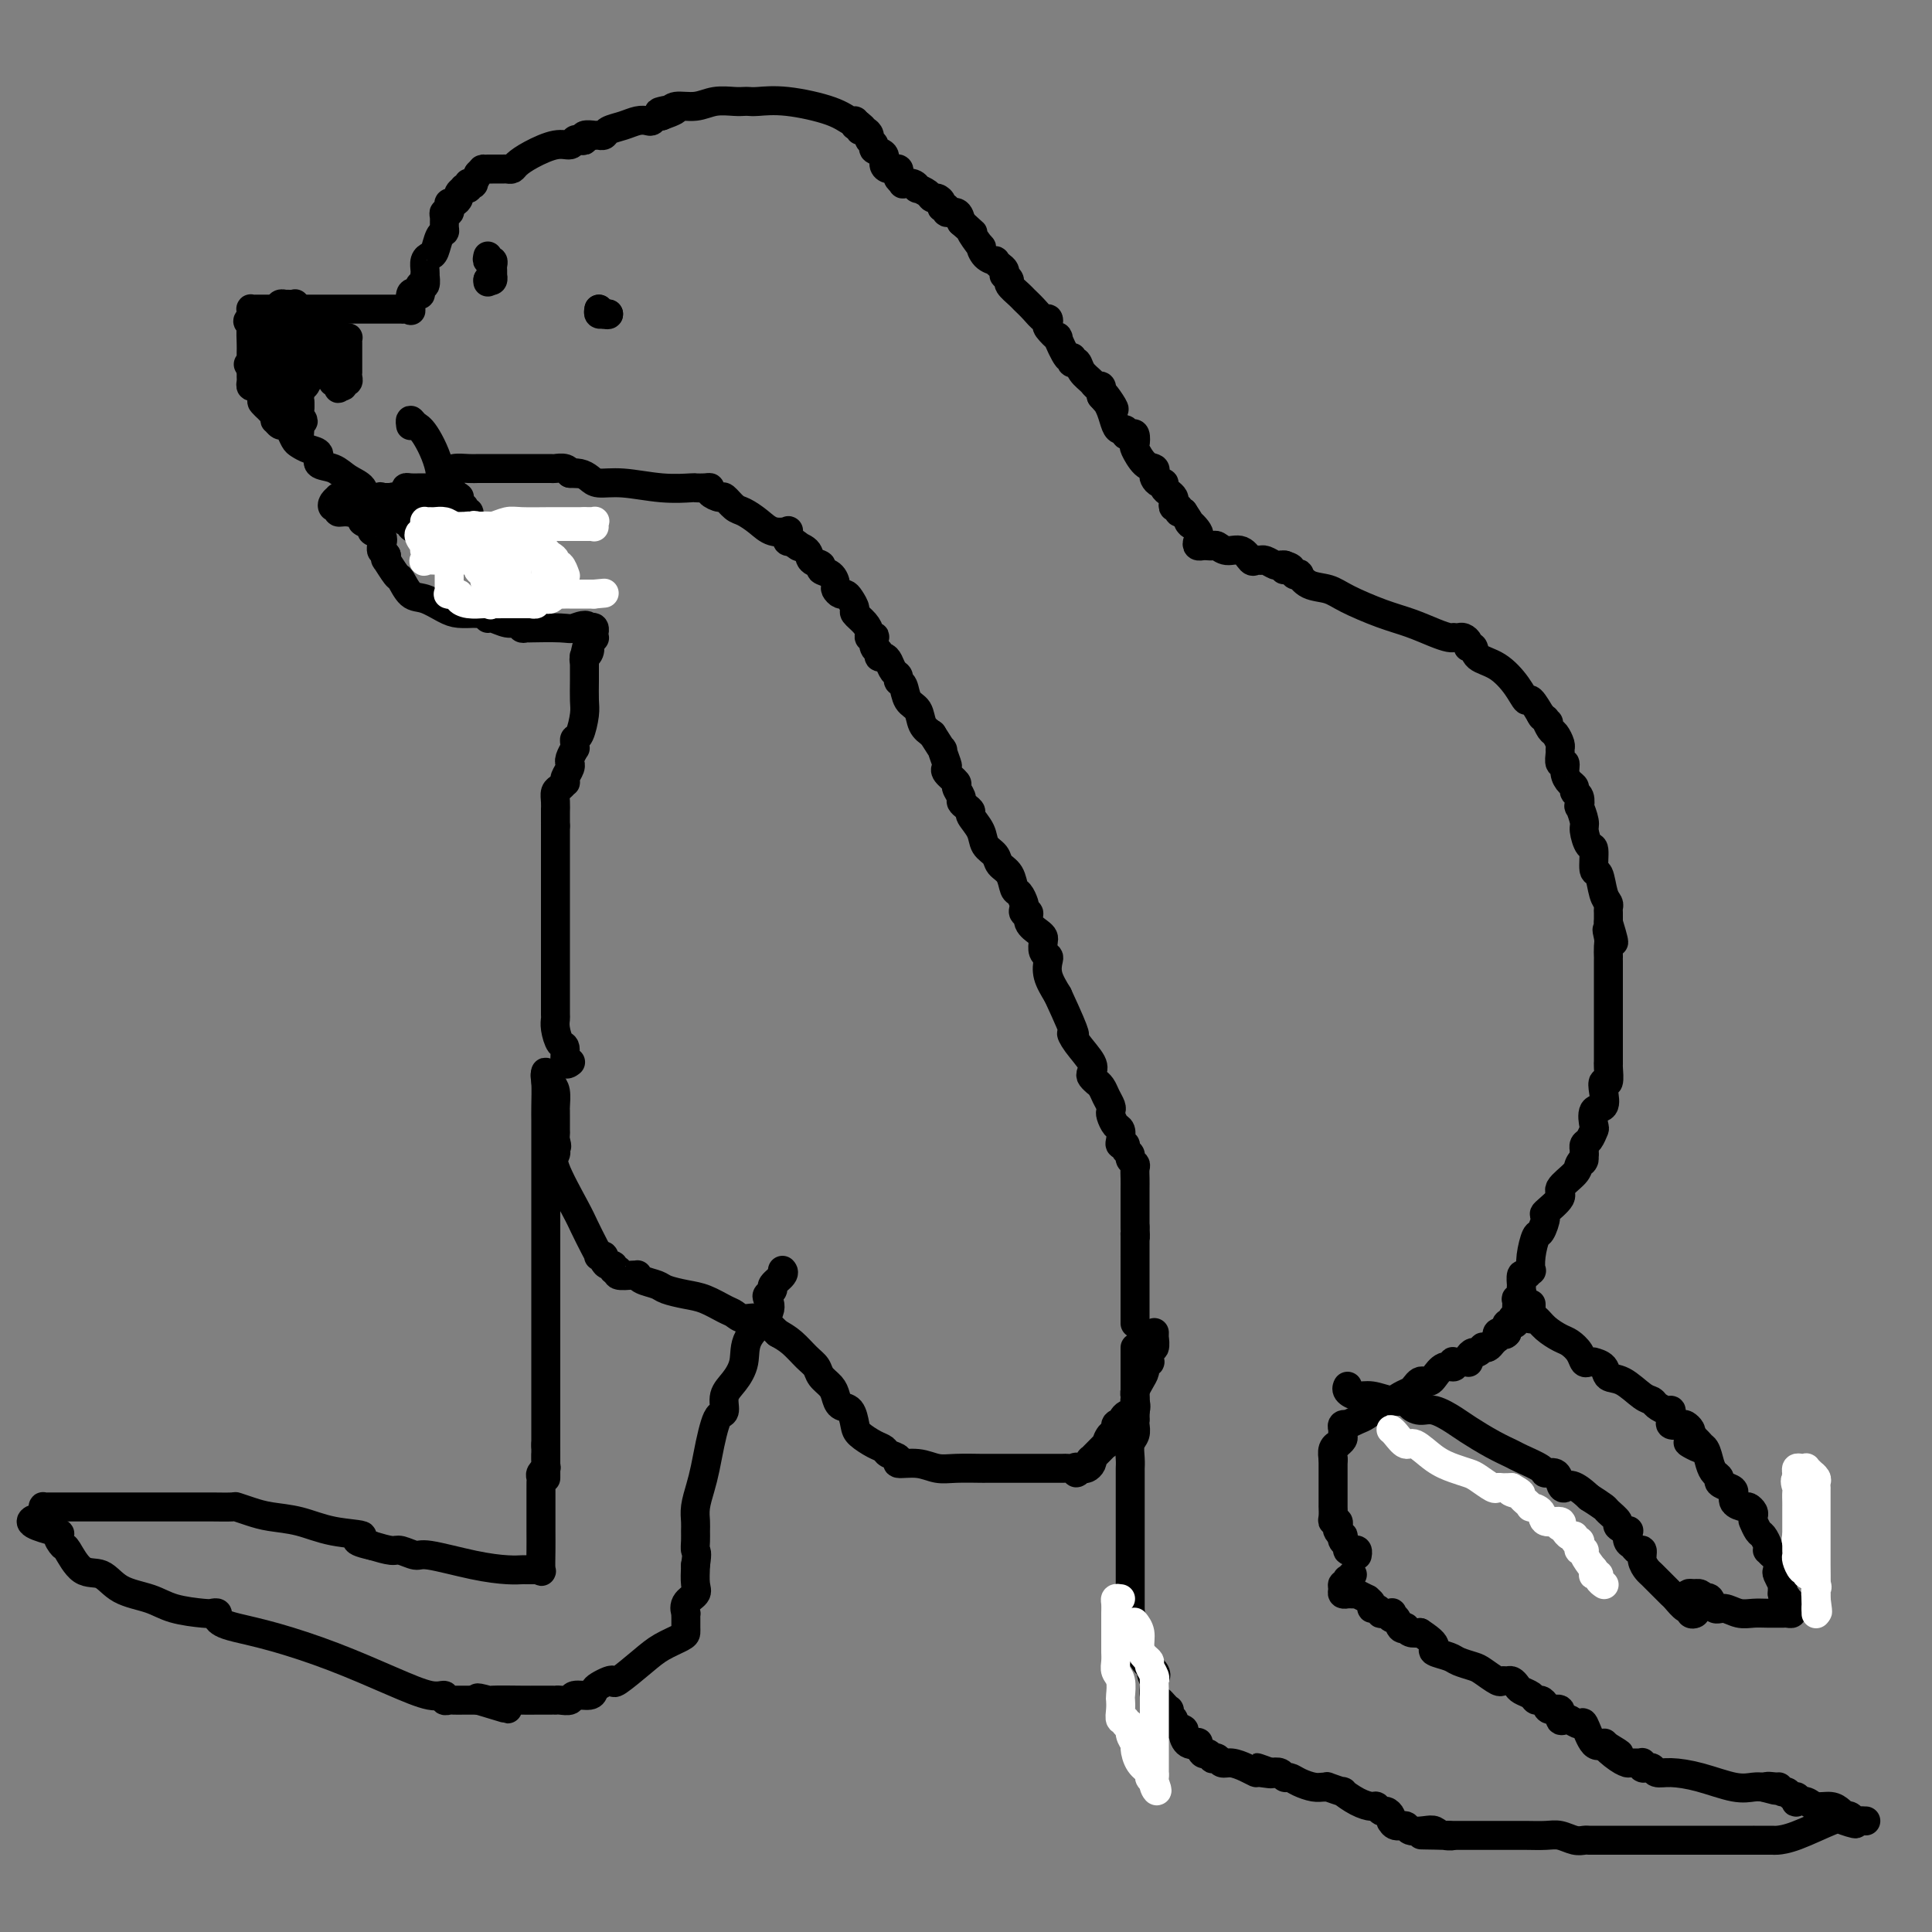 <svg viewBox='0 0 400 400' version='1.1' xmlns='http://www.w3.org/2000/svg' xmlns:xlink='http://www.w3.org/1999/xlink'><rect x="0" y="0" width="400" height="400" fill="#808080" stroke="none"/><g fill='none' stroke='#000000' stroke-width='6' stroke-linecap='round' stroke-linejoin='round'><path d='M66,70c0.005,-0.030 0.010,-0.061 0,0c-0.010,0.061 -0.033,0.212 0,0c0.033,-0.212 0.124,-0.788 0,-1c-0.124,-0.212 -0.464,-0.061 -1,0c-0.536,0.061 -1.268,0.030 -2,0'/><path d='M63,69c-0.787,0.008 -1.253,0.527 -2,1c-0.747,0.473 -1.774,0.901 -2,1c-0.226,0.099 0.348,-0.131 0,0c-0.348,0.131 -1.618,0.623 -2,1c-0.382,0.377 0.123,0.641 0,1c-0.123,0.359 -0.874,0.814 -1,1c-0.126,0.186 0.373,0.102 0,0c-0.373,-0.102 -1.619,-0.224 -2,0c-0.381,0.224 0.104,0.792 0,1c-0.104,0.208 -0.797,0.056 -1,0c-0.203,-0.056 0.085,-0.016 0,0c-0.085,0.016 -0.542,0.008 -1,0'/><path d='M52,75c-1.524,0.928 0.165,0.247 1,0c0.835,-0.247 0.816,-0.059 1,0c0.184,0.059 0.571,-0.012 1,0c0.429,0.012 0.900,0.107 1,0c0.100,-0.107 -0.170,-0.417 0,0c0.170,0.417 0.780,1.561 1,2c0.220,0.439 0.049,0.173 0,0c-0.049,-0.173 0.025,-0.252 0,0c-0.025,0.252 -0.147,0.836 0,1c0.147,0.164 0.564,-0.093 1,0c0.436,0.093 0.891,0.535 1,1c0.109,0.465 -0.128,0.954 0,1c0.128,0.046 0.623,-0.352 1,0c0.377,0.352 0.637,1.455 1,2c0.363,0.545 0.828,0.531 1,1c0.172,0.469 0.049,1.420 0,2c-0.049,0.580 -0.025,0.790 0,1'/><path d='M62,86c1.547,1.903 0.415,1.162 0,1c-0.415,-0.162 -0.111,0.256 0,1c0.111,0.744 0.030,1.816 0,2c-0.030,0.184 -0.008,-0.519 0,-1c0.008,-0.481 0.002,-0.741 0,-1c-0.002,-0.259 -0.001,-0.517 0,-1c0.001,-0.483 0.000,-1.191 0,-2c-0.000,-0.809 -0.000,-1.718 0,-2c0.000,-0.282 0.000,0.062 0,0c-0.000,-0.062 -0.000,-0.531 0,-1'/><path d='M62,82c0.012,-1.396 0.042,-0.885 0,-1c-0.042,-0.115 -0.155,-0.857 0,-1c0.155,-0.143 0.577,0.311 1,0c0.423,-0.311 0.848,-1.389 1,-2c0.152,-0.611 0.030,-0.756 0,-1c-0.030,-0.244 0.031,-0.587 0,-1c-0.031,-0.413 -0.153,-0.895 0,-1c0.153,-0.105 0.580,0.168 1,0c0.420,-0.168 0.834,-0.777 1,-1c0.166,-0.223 0.086,-0.060 0,0c-0.086,0.060 -0.177,0.016 0,0c0.177,-0.016 0.622,-0.005 1,0c0.378,0.005 0.689,0.002 1,0'/><path d='M68,74c0.558,0.084 -0.047,0.793 0,1c0.047,0.207 0.745,-0.089 1,0c0.255,0.089 0.068,0.563 0,1c-0.068,0.437 -0.018,0.839 0,1c0.018,0.161 0.004,0.082 0,0c-0.004,-0.082 0.003,-0.166 0,0c-0.003,0.166 -0.015,0.583 0,1c0.015,0.417 0.055,0.833 0,1c-0.055,0.167 -0.207,0.083 0,0c0.207,-0.083 0.773,-0.167 1,0c0.227,0.167 0.113,0.583 0,1'/><path d='M70,80c0.250,0.912 -0.125,0.193 0,0c0.125,-0.193 0.752,0.142 1,0c0.248,-0.142 0.119,-0.760 0,-1c-0.119,-0.240 -0.228,-0.102 0,0c0.228,0.102 0.793,0.168 1,0c0.207,-0.168 0.055,-0.571 0,-1c-0.055,-0.429 -0.015,-0.885 0,-1c0.015,-0.115 0.004,0.110 0,0c-0.004,-0.110 -0.001,-0.554 0,-1c0.001,-0.446 0.000,-0.893 0,-1c-0.000,-0.107 -0.000,0.126 0,0c0.000,-0.126 -0.000,-0.612 0,-1c0.000,-0.388 0.001,-0.679 0,-1c-0.001,-0.321 -0.003,-0.674 0,-1c0.003,-0.326 0.012,-0.627 0,-1c-0.012,-0.373 -0.045,-0.818 0,-1c0.045,-0.182 0.167,-0.100 0,0c-0.167,0.100 -0.622,0.219 -1,0c-0.378,-0.219 -0.679,-0.777 -1,-1c-0.321,-0.223 -0.660,-0.112 -1,0'/><path d='M69,69c-0.647,-0.913 -0.764,-1.695 -1,-2c-0.236,-0.305 -0.592,-0.134 -1,0c-0.408,0.134 -0.869,0.229 -1,0c-0.131,-0.229 0.067,-0.783 0,-1c-0.067,-0.217 -0.399,-0.097 -1,0c-0.601,0.097 -1.470,0.169 -2,0c-0.530,-0.169 -0.719,-0.581 -1,-1c-0.281,-0.419 -0.654,-0.844 -1,-1c-0.346,-0.156 -0.666,-0.042 -1,0c-0.334,0.042 -0.681,0.011 -1,0c-0.319,-0.011 -0.610,-0.003 -1,0c-0.390,0.003 -0.878,0.001 -1,0c-0.122,-0.001 0.122,-0.000 0,0c-0.122,0.000 -0.611,0.000 -1,0c-0.389,-0.000 -0.679,-0.001 -1,0c-0.321,0.001 -0.675,0.003 -1,0c-0.325,-0.003 -0.623,-0.011 -1,0c-0.377,0.011 -0.833,0.042 -1,0c-0.167,-0.042 -0.045,-0.155 0,0c0.045,0.155 0.012,0.580 0,1c-0.012,0.420 -0.003,0.834 0,1c0.003,0.166 0.002,0.083 0,0'/><path d='M52,66c-1.392,0.516 -0.373,0.808 0,1c0.373,0.192 0.100,0.286 0,1c-0.100,0.714 -0.027,2.049 0,3c0.027,0.951 0.007,1.516 0,2c-0.007,0.484 -0.002,0.885 0,1c0.002,0.115 0.000,-0.057 0,0c-0.000,0.057 0.000,0.344 0,1c-0.000,0.656 -0.001,1.682 0,2c0.001,0.318 0.003,-0.074 0,0c-0.003,0.074 -0.012,0.612 0,1c0.012,0.388 0.044,0.626 0,1c-0.044,0.374 -0.166,0.885 0,1c0.166,0.115 0.619,-0.164 1,0c0.381,0.164 0.690,0.772 1,1c0.310,0.228 0.623,0.075 1,0c0.377,-0.075 0.819,-0.072 1,0c0.181,0.072 0.101,0.213 0,0c-0.101,-0.213 -0.223,-0.781 0,-1c0.223,-0.219 0.792,-0.090 1,0c0.208,0.090 0.056,0.140 0,0c-0.056,-0.140 -0.016,-0.468 0,-1c0.016,-0.532 0.008,-1.266 0,-2'/><path d='M57,77c1.000,-0.853 1.000,-1.486 1,-2c0.000,-0.514 0.000,-0.908 0,-1c-0.000,-0.092 -0.000,0.120 0,0c0.000,-0.120 0.000,-0.571 0,-1c0.000,-0.429 0.000,-0.837 0,-1c-0.000,-0.163 0.000,-0.082 0,0'/><path d='M62,64c0.335,0.000 0.670,0.000 1,0c0.330,-0.000 0.655,-0.000 1,0c0.345,0.000 0.709,0.000 1,0c0.291,-0.000 0.510,-0.000 1,0c0.490,0.000 1.251,0.000 2,0c0.749,-0.000 1.486,-0.000 2,0c0.514,0.000 0.806,0.000 1,0c0.194,-0.000 0.290,-0.000 1,0c0.710,0.000 2.033,0.000 3,0c0.967,-0.000 1.579,-0.000 2,0c0.421,0.000 0.652,0.000 1,0c0.348,-0.000 0.814,-0.000 1,0c0.186,0.000 0.092,0.000 0,0c-0.092,-0.000 -0.183,-0.000 0,0c0.183,0.000 0.642,0.000 1,0c0.358,-0.000 0.617,-0.000 1,0c0.383,0.000 0.890,0.000 1,0c0.110,-0.000 -0.177,-0.001 0,0c0.177,0.001 0.818,0.003 1,0c0.182,-0.003 -0.096,-0.012 0,0c0.096,0.012 0.564,0.045 1,0c0.436,-0.045 0.838,-0.167 1,0c0.162,0.167 0.082,0.622 0,0c-0.082,-0.622 -0.166,-2.321 0,-3c0.166,-0.679 0.583,-0.340 1,0'/><path d='M86,61c0.532,-0.422 0.860,0.023 1,0c0.140,-0.023 0.090,-0.513 0,-1c-0.090,-0.487 -0.220,-0.970 0,-1c0.220,-0.030 0.790,0.392 1,0c0.210,-0.392 0.059,-1.597 0,-2c-0.059,-0.403 -0.027,-0.004 0,0c0.027,0.004 0.048,-0.388 0,-1c-0.048,-0.612 -0.167,-1.446 0,-2c0.167,-0.554 0.619,-0.830 1,-1c0.381,-0.170 0.691,-0.234 1,-1c0.309,-0.766 0.618,-2.234 1,-3c0.382,-0.766 0.838,-0.832 1,-1c0.162,-0.168 0.029,-0.440 0,-1c-0.029,-0.560 0.044,-1.408 0,-2c-0.044,-0.592 -0.205,-0.928 0,-1c0.205,-0.072 0.777,0.121 1,0c0.223,-0.121 0.097,-0.557 0,-1c-0.097,-0.443 -0.166,-0.893 0,-1c0.166,-0.107 0.565,0.129 1,0c0.435,-0.129 0.905,-0.622 1,-1c0.095,-0.378 -0.185,-0.641 0,-1c0.185,-0.359 0.834,-0.814 1,-1c0.166,-0.186 -0.153,-0.102 0,0c0.153,0.102 0.777,0.223 1,0c0.223,-0.223 0.045,-0.790 0,-1c-0.045,-0.210 0.043,-0.062 0,0c-0.043,0.062 -0.218,0.037 0,0c0.218,-0.037 0.828,-0.087 1,0c0.172,0.087 -0.094,0.311 0,0c0.094,-0.311 0.547,-1.155 1,-2'/><path d='M99,36c1.095,-1.155 0.831,-1.041 1,-1c0.169,0.041 0.770,0.011 1,0c0.230,-0.011 0.089,-0.003 0,0c-0.089,0.003 -0.126,0.001 0,0c0.126,-0.001 0.414,-0.003 1,0c0.586,0.003 1.471,0.009 2,0c0.529,-0.009 0.704,-0.035 1,0c0.296,0.035 0.713,0.129 1,0c0.287,-0.129 0.444,-0.483 1,-1c0.556,-0.517 1.511,-1.196 3,-2c1.489,-0.804 3.514,-1.731 5,-2c1.486,-0.269 2.435,0.120 3,0c0.565,-0.120 0.748,-0.750 1,-1c0.252,-0.250 0.574,-0.120 1,0c0.426,0.120 0.955,0.228 1,0c0.045,-0.228 -0.395,-0.793 0,-1c0.395,-0.207 1.626,-0.055 2,0c0.374,0.055 -0.109,0.012 0,0c0.109,-0.012 0.808,0.008 1,0c0.192,-0.008 -0.125,-0.044 0,0c0.125,0.044 0.692,0.169 1,0c0.308,-0.169 0.359,-0.633 1,-1c0.641,-0.367 1.874,-0.638 3,-1c1.126,-0.362 2.147,-0.815 3,-1c0.853,-0.185 1.538,-0.101 2,0c0.462,0.101 0.701,0.220 1,0c0.299,-0.220 0.657,-0.777 1,-1c0.343,-0.223 0.672,-0.111 1,0'/><path d='M137,24c5.837,-2.100 1.428,-1.351 0,-1c-1.428,0.351 0.124,0.304 1,0c0.876,-0.304 1.075,-0.866 2,-1c0.925,-0.134 2.576,0.160 4,0c1.424,-0.160 2.620,-0.775 4,-1c1.380,-0.225 2.945,-0.062 4,0c1.055,0.062 1.602,0.022 2,0c0.398,-0.022 0.649,-0.026 1,0c0.351,0.026 0.802,0.083 2,0c1.198,-0.083 3.144,-0.307 6,0c2.856,0.307 6.621,1.144 9,2c2.379,0.856 3.371,1.730 4,2c0.629,0.270 0.894,-0.066 1,0c0.106,0.066 0.053,0.533 0,1'/><path d='M177,26c2.389,0.791 1.362,0.267 1,0c-0.362,-0.267 -0.060,-0.279 0,0c0.060,0.279 -0.123,0.848 0,1c0.123,0.152 0.553,-0.114 1,0c0.447,0.114 0.912,0.607 1,1c0.088,0.393 -0.202,0.686 0,1c0.202,0.314 0.894,0.648 1,1c0.106,0.352 -0.374,0.721 0,1c0.374,0.279 1.602,0.467 2,1c0.398,0.533 -0.033,1.410 0,2c0.033,0.590 0.531,0.893 1,1c0.469,0.107 0.909,0.017 1,0c0.091,-0.017 -0.168,0.038 0,0c0.168,-0.038 0.761,-0.167 1,0c0.239,0.167 0.123,0.632 0,1c-0.123,0.368 -0.253,0.638 0,1c0.253,0.362 0.889,0.814 1,1c0.111,0.186 -0.303,0.105 0,0c0.303,-0.105 1.324,-0.234 2,0c0.676,0.234 1.007,0.833 1,1c-0.007,0.167 -0.352,-0.096 0,0c0.352,0.096 1.399,0.552 2,1c0.601,0.448 0.754,0.890 1,1c0.246,0.110 0.586,-0.110 1,0c0.414,0.110 0.902,0.550 1,1c0.098,0.450 -0.195,0.911 0,1c0.195,0.089 0.877,-0.193 1,0c0.123,0.193 -0.313,0.860 0,1c0.313,0.140 1.375,-0.246 2,0c0.625,0.246 0.812,1.123 1,2'/><path d='M199,46c3.733,3.357 2.066,1.751 2,2c-0.066,0.249 1.470,2.353 2,3c0.530,0.647 0.054,-0.163 0,0c-0.054,0.163 0.315,1.300 1,2c0.685,0.700 1.686,0.962 2,1c0.314,0.038 -0.061,-0.148 0,0c0.061,0.148 0.556,0.631 1,1c0.444,0.369 0.835,0.622 1,1c0.165,0.378 0.104,0.879 0,1c-0.104,0.121 -0.250,-0.137 0,0c0.250,0.137 0.896,0.669 1,1c0.104,0.331 -0.333,0.461 0,1c0.333,0.539 1.438,1.489 2,2c0.562,0.511 0.582,0.585 1,1c0.418,0.415 1.234,1.170 2,2c0.766,0.830 1.481,1.734 2,2c0.519,0.266 0.841,-0.104 1,0c0.159,0.104 0.154,0.684 0,1c-0.154,0.316 -0.458,0.367 0,1c0.458,0.633 1.678,1.848 2,2c0.322,0.152 -0.254,-0.757 0,0c0.254,0.757 1.339,3.182 2,4c0.661,0.818 0.897,0.029 1,0c0.103,-0.029 0.073,0.703 0,1c-0.073,0.297 -0.189,0.161 0,0c0.189,-0.161 0.681,-0.346 1,0c0.319,0.346 0.464,1.223 1,2c0.536,0.777 1.463,1.456 2,2c0.537,0.544 0.683,0.954 1,1c0.317,0.046 0.805,-0.273 1,0c0.195,0.273 0.098,1.136 0,2'/><path d='M228,82c4.709,5.503 1.983,1.260 1,0c-0.983,-1.260 -0.222,0.461 0,1c0.222,0.539 -0.094,-0.105 0,0c0.094,0.105 0.599,0.960 1,2c0.401,1.040 0.699,2.265 1,3c0.301,0.735 0.606,0.980 1,1c0.394,0.020 0.876,-0.183 1,0c0.124,0.183 -0.112,0.754 0,1c0.112,0.246 0.571,0.167 1,0c0.429,-0.167 0.826,-0.424 1,0c0.174,0.424 0.124,1.528 0,2c-0.124,0.472 -0.321,0.311 0,1c0.321,0.689 1.161,2.227 2,3c0.839,0.773 1.679,0.781 2,1c0.321,0.219 0.124,0.650 0,1c-0.124,0.350 -0.174,0.618 0,1c0.174,0.382 0.572,0.876 1,1c0.428,0.124 0.885,-0.122 1,0c0.115,0.122 -0.114,0.611 0,1c0.114,0.389 0.570,0.678 1,1c0.430,0.322 0.832,0.679 1,1c0.168,0.321 0.100,0.608 0,1c-0.100,0.392 -0.233,0.889 0,1c0.233,0.111 0.832,-0.162 1,0c0.168,0.162 -0.095,0.761 0,1c0.095,0.239 0.547,0.120 1,0'/><path d='M245,106c2.736,4.073 1.076,2.254 1,2c-0.076,-0.254 1.433,1.056 2,2c0.567,0.944 0.194,1.521 0,2c-0.194,0.479 -0.207,0.859 0,1c0.207,0.141 0.635,0.042 1,0c0.365,-0.042 0.668,-0.027 1,0c0.332,0.027 0.695,0.067 1,0c0.305,-0.067 0.554,-0.242 1,0c0.446,0.242 1.090,0.902 2,1c0.910,0.098 2.086,-0.366 3,0c0.914,0.366 1.566,1.562 2,2c0.434,0.438 0.652,0.118 1,0c0.348,-0.118 0.827,-0.033 1,0c0.173,0.033 0.039,0.012 0,0c-0.039,-0.012 0.017,-0.017 0,0c-0.017,0.017 -0.107,0.057 0,0c0.107,-0.057 0.410,-0.211 1,0c0.590,0.211 1.467,0.788 2,1c0.533,0.212 0.724,0.061 1,0c0.276,-0.061 0.638,-0.030 1,0'/><path d='M266,117c2.735,0.861 0.574,1.013 0,1c-0.574,-0.013 0.439,-0.193 1,0c0.561,0.193 0.671,0.758 1,1c0.329,0.242 0.878,0.161 1,0c0.122,-0.161 -0.184,-0.401 0,0c0.184,0.401 0.859,1.444 2,2c1.141,0.556 2.749,0.625 4,1c1.251,0.375 2.146,1.057 4,2c1.854,0.943 4.669,2.148 7,3c2.331,0.852 4.179,1.353 6,2c1.821,0.647 3.615,1.442 5,2c1.385,0.558 2.360,0.881 3,1c0.640,0.119 0.946,0.035 1,0c0.054,-0.035 -0.144,-0.019 0,0c0.144,0.019 0.631,0.042 1,0c0.369,-0.042 0.621,-0.148 1,0c0.379,0.148 0.884,0.552 1,1c0.116,0.448 -0.156,0.941 0,1c0.156,0.059 0.739,-0.316 1,0c0.261,0.316 0.201,1.321 1,2c0.799,0.679 2.456,1.030 4,2c1.544,0.970 2.974,2.558 4,4c1.026,1.442 1.646,2.737 2,3c0.354,0.263 0.441,-0.506 1,0c0.559,0.506 1.588,2.287 2,3c0.412,0.713 0.206,0.356 0,0'/><path d='M319,148c2.698,2.694 1.444,1.428 1,1c-0.444,-0.428 -0.077,-0.017 0,0c0.077,0.017 -0.137,-0.360 0,0c0.137,0.360 0.626,1.457 1,2c0.374,0.543 0.635,0.532 1,1c0.365,0.468 0.834,1.416 1,2c0.166,0.584 0.030,0.803 0,1c-0.030,0.197 0.047,0.371 0,1c-0.047,0.629 -0.219,1.712 0,2c0.219,0.288 0.828,-0.221 1,0c0.172,0.221 -0.094,1.171 0,2c0.094,0.829 0.547,1.537 1,2c0.453,0.463 0.905,0.682 1,1c0.095,0.318 -0.167,0.736 0,1c0.167,0.264 0.762,0.373 1,1c0.238,0.627 0.119,1.773 0,2c-0.119,0.227 -0.238,-0.465 0,0c0.238,0.465 0.834,2.087 1,3c0.166,0.913 -0.096,1.117 0,2c0.096,0.883 0.550,2.446 1,3c0.450,0.554 0.895,0.099 1,1c0.105,0.901 -0.129,3.159 0,4c0.129,0.841 0.623,0.267 1,1c0.377,0.733 0.637,2.774 1,4c0.363,1.226 0.829,1.638 1,2c0.171,0.362 0.046,0.674 0,1c-0.046,0.326 -0.012,0.665 0,1c0.012,0.335 0.004,0.667 0,1c-0.004,0.333 -0.002,0.666 0,1'/><path d='M333,191c2.166,7.068 0.580,3.238 0,2c-0.580,-1.238 -0.155,0.115 0,1c0.155,0.885 0.042,1.301 0,2c-0.042,0.699 -0.011,1.682 0,2c0.011,0.318 0.003,-0.028 0,0c-0.003,0.028 -0.001,0.429 0,1c0.001,0.571 0.000,1.312 0,2c-0.000,0.688 -0.000,1.323 0,2c0.000,0.677 0.000,1.394 0,2c-0.000,0.606 -0.000,1.100 0,2c0.000,0.900 -0.000,2.206 0,3c0.000,0.794 0.000,1.075 0,1c-0.000,-0.075 -0.000,-0.506 0,0c0.000,0.506 0.000,1.950 0,3c-0.000,1.050 -0.000,1.708 0,2c0.000,0.292 0.001,0.219 0,1c-0.001,0.781 -0.004,2.414 0,3c0.004,0.586 0.015,0.123 0,0c-0.015,-0.123 -0.054,0.094 0,1c0.054,0.906 0.203,2.503 0,3c-0.203,0.497 -0.759,-0.105 -1,0c-0.241,0.105 -0.169,0.916 0,2c0.169,1.084 0.435,2.441 0,3c-0.435,0.559 -1.570,0.321 -2,1c-0.430,0.679 -0.154,2.277 0,3c0.154,0.723 0.185,0.571 0,1c-0.185,0.429 -0.585,1.438 -1,2c-0.415,0.562 -0.843,0.676 -1,1c-0.157,0.324 -0.042,0.856 0,1c0.042,0.144 0.012,-0.102 0,0c-0.012,0.102 -0.006,0.551 0,1'/><path d='M328,239c-0.715,2.507 -0.003,1.275 0,1c0.003,-0.275 -0.704,0.407 -1,1c-0.296,0.593 -0.180,1.098 -1,2c-0.820,0.902 -2.577,2.200 -3,3c-0.423,0.800 0.486,1.101 0,2c-0.486,0.899 -2.369,2.397 -3,3c-0.631,0.603 -0.012,0.313 0,1c0.012,0.687 -0.585,2.351 -1,3c-0.415,0.649 -0.650,0.283 -1,1c-0.350,0.717 -0.816,2.516 -1,4c-0.184,1.484 -0.088,2.654 0,3c0.088,0.346 0.167,-0.132 0,0c-0.167,0.132 -0.581,0.876 -1,1c-0.419,0.124 -0.843,-0.370 -1,0c-0.157,0.370 -0.046,1.606 0,2c0.046,0.394 0.026,-0.054 0,0c-0.026,0.054 -0.060,0.610 0,1c0.060,0.390 0.212,0.616 0,1c-0.212,0.384 -0.789,0.928 -1,1c-0.211,0.072 -0.057,-0.327 0,0c0.057,0.327 0.016,1.379 0,2c-0.016,0.621 -0.008,0.810 0,1'/><path d='M314,272c-0.863,3.492 -0.021,1.723 0,1c0.021,-0.723 -0.779,-0.400 -1,0c-0.221,0.400 0.137,0.878 0,1c-0.137,0.122 -0.769,-0.112 -1,0c-0.231,0.112 -0.062,0.569 0,1c0.062,0.431 0.018,0.838 0,1c-0.018,0.162 -0.009,0.081 0,0'/><path d='M312,276c-0.475,0.635 -0.662,0.222 -1,0c-0.338,-0.222 -0.826,-0.253 -1,0c-0.174,0.253 -0.035,0.789 0,1c0.035,0.211 -0.033,0.095 0,0c0.033,-0.095 0.167,-0.170 0,0c-0.167,0.170 -0.636,0.585 -1,1c-0.364,0.415 -0.622,0.828 -1,1c-0.378,0.172 -0.876,0.101 -1,0c-0.124,-0.101 0.124,-0.234 0,0c-0.124,0.234 -0.621,0.833 -1,1c-0.379,0.167 -0.639,-0.099 -1,0c-0.361,0.099 -0.822,0.563 -1,1c-0.178,0.437 -0.072,0.848 0,1c0.072,0.152 0.112,0.045 0,0c-0.112,-0.045 -0.375,-0.028 -1,0c-0.625,0.028 -1.610,0.067 -2,0c-0.390,-0.067 -0.184,-0.238 0,0c0.184,0.238 0.348,0.887 0,1c-0.348,0.113 -1.206,-0.310 -2,0c-0.794,0.310 -1.522,1.354 -2,2c-0.478,0.646 -0.705,0.894 -1,1c-0.295,0.106 -0.659,0.069 -1,0c-0.341,-0.069 -0.658,-0.172 -1,0c-0.342,0.172 -0.710,0.618 -1,1c-0.290,0.382 -0.502,0.698 -1,1c-0.498,0.302 -1.283,0.589 -2,1c-0.717,0.411 -1.368,0.945 -2,1c-0.632,0.055 -1.247,-0.370 -2,0c-0.753,0.370 -1.644,1.534 -2,2c-0.356,0.466 -0.178,0.233 0,0'/><path d='M284,292c-4.294,2.426 -1.030,0.493 0,0c1.030,-0.493 -0.173,0.456 -1,1c-0.827,0.544 -1.279,0.685 -2,1c-0.721,0.315 -1.710,0.805 -2,1c-0.290,0.195 0.120,0.093 0,0c-0.120,-0.093 -0.768,-0.179 -1,0c-0.232,0.179 -0.047,0.622 0,1c0.047,0.378 -0.044,0.692 0,1c0.044,0.308 0.222,0.612 0,1c-0.222,0.388 -0.844,0.861 -1,1c-0.156,0.139 0.154,-0.056 0,0c-0.154,0.056 -0.772,0.361 -1,1c-0.228,0.639 -0.065,1.611 0,2c0.065,0.389 0.033,0.194 0,0'/><path d='M276,302c0.000,0.326 0.000,0.652 0,1c-0.000,0.348 -0.000,0.720 0,1c0.000,0.280 0.000,0.470 0,1c-0.000,0.530 -0.000,1.399 0,2c0.000,0.601 0.000,0.934 0,1c-0.000,0.066 -0.000,-0.136 0,0c0.000,0.136 0.000,0.611 0,1c-0.000,0.389 -0.000,0.691 0,1c0.000,0.309 0.000,0.625 0,1c-0.000,0.375 -0.001,0.808 0,1c0.001,0.192 0.004,0.142 0,0c-0.004,-0.142 -0.015,-0.375 0,0c0.015,0.375 0.056,1.357 0,2c-0.056,0.643 -0.207,0.947 0,1c0.207,0.053 0.774,-0.144 1,0c0.226,0.144 0.112,0.630 0,1c-0.112,0.370 -0.222,0.624 0,1c0.222,0.376 0.777,0.875 1,1c0.223,0.125 0.115,-0.124 0,0c-0.115,0.124 -0.237,0.621 0,1c0.237,0.379 0.834,0.641 1,1c0.166,0.359 -0.099,0.814 0,1c0.099,0.186 0.563,0.101 1,0c0.437,-0.101 0.849,-0.220 1,0c0.151,0.220 0.043,0.777 0,1c-0.043,0.223 -0.022,0.111 0,0'/><path d='M280,326c-0.414,0.455 -0.829,0.909 -1,1c-0.171,0.091 -0.100,-0.182 0,0c0.100,0.182 0.227,0.819 0,1c-0.227,0.181 -0.808,-0.095 -1,0c-0.192,0.095 0.004,0.561 0,1c-0.004,0.439 -0.207,0.850 0,1c0.207,0.150 0.824,0.039 1,0c0.176,-0.039 -0.089,-0.007 0,0c0.089,0.007 0.530,-0.013 1,0c0.470,0.013 0.967,0.059 1,0c0.033,-0.059 -0.398,-0.222 0,0c0.398,0.222 1.626,0.829 2,1c0.374,0.171 -0.106,-0.094 0,0c0.106,0.094 0.797,0.547 1,1c0.203,0.453 -0.082,0.906 0,1c0.082,0.094 0.530,-0.172 1,0c0.470,0.172 0.962,0.783 1,1c0.038,0.217 -0.379,0.042 0,0c0.379,-0.042 1.554,0.049 2,0c0.446,-0.049 0.162,-0.237 0,0c-0.162,0.237 -0.202,0.900 0,1c0.202,0.100 0.645,-0.362 1,0c0.355,0.362 0.623,1.547 1,2c0.377,0.453 0.864,0.173 1,0c0.136,-0.173 -0.079,-0.239 0,0c0.079,0.239 0.451,0.783 1,1c0.549,0.217 1.274,0.109 2,0'/><path d='M294,338c2.888,1.869 3.110,2.543 3,3c-0.110,0.457 -0.550,0.699 0,1c0.550,0.301 2.091,0.663 3,1c0.909,0.337 1.185,0.651 2,1c0.815,0.349 2.169,0.735 3,1c0.831,0.265 1.140,0.410 2,1c0.860,0.590 2.272,1.625 3,2c0.728,0.375 0.771,0.089 1,0c0.229,-0.089 0.642,0.017 1,0c0.358,-0.017 0.659,-0.158 1,0c0.341,0.158 0.721,0.616 1,1c0.279,0.384 0.456,0.694 1,1c0.544,0.306 1.454,0.608 2,1c0.546,0.392 0.729,0.874 1,1c0.271,0.126 0.632,-0.102 1,0c0.368,0.102 0.743,0.535 1,1c0.257,0.465 0.396,0.960 1,1c0.604,0.040 1.671,-0.377 2,0c0.329,0.377 -0.081,1.547 0,2c0.081,0.453 0.654,0.189 1,0c0.346,-0.189 0.464,-0.303 1,0c0.536,0.303 1.488,1.023 2,1c0.512,-0.023 0.582,-0.791 1,0c0.418,0.791 1.184,3.140 2,4c0.816,0.860 1.681,0.232 2,0c0.319,-0.232 0.091,-0.066 0,0c-0.091,0.066 -0.046,0.033 0,0'/><path d='M332,361c6.016,3.679 2.056,1.378 1,1c-1.056,-0.378 0.792,1.167 2,2c1.208,0.833 1.776,0.955 2,1c0.224,0.045 0.102,0.012 0,0c-0.102,-0.012 -0.185,-0.003 0,0c0.185,0.003 0.638,-0.000 1,0c0.362,0.000 0.632,0.004 1,0c0.368,-0.004 0.835,-0.015 1,0c0.165,0.015 0.029,0.057 0,0c-0.029,-0.057 0.048,-0.212 0,0c-0.048,0.212 -0.221,0.793 0,1c0.221,0.207 0.837,0.041 1,0c0.163,-0.041 -0.126,0.043 0,0c0.126,-0.043 0.666,-0.214 1,0c0.334,0.214 0.463,0.814 1,1c0.537,0.186 1.481,-0.041 3,0c1.519,0.041 3.613,0.351 6,1c2.387,0.649 5.066,1.636 7,2c1.934,0.364 3.124,0.104 4,0c0.876,-0.104 1.438,-0.052 2,0'/><path d='M365,370c5.207,1.388 1.724,0.357 1,0c-0.724,-0.357 1.311,-0.039 2,0c0.689,0.039 0.030,-0.201 0,0c-0.030,0.201 0.567,0.842 1,1c0.433,0.158 0.703,-0.168 1,0c0.297,0.168 0.622,0.828 1,1c0.378,0.172 0.810,-0.146 1,0c0.190,0.146 0.137,0.756 0,1c-0.137,0.244 -0.360,0.121 0,0c0.360,-0.121 1.302,-0.239 2,0c0.698,0.239 1.153,0.835 2,1c0.847,0.165 2.086,-0.100 3,0c0.914,0.100 1.502,0.567 2,1c0.498,0.433 0.907,0.834 1,1c0.093,0.166 -0.130,0.097 0,0c0.130,-0.097 0.611,-0.222 1,0c0.389,0.222 0.684,0.792 1,1c0.316,0.208 0.652,0.056 1,0c0.348,-0.056 0.709,-0.015 1,0c0.291,0.015 0.512,0.004 0,0c-0.512,-0.004 -1.756,-0.002 -3,0'/><path d='M383,377c2.643,1.127 0.251,0.446 -1,0c-1.251,-0.446 -1.360,-0.655 -3,0c-1.640,0.655 -4.812,2.176 -7,3c-2.188,0.824 -3.392,0.953 -4,1c-0.608,0.047 -0.620,0.013 -1,0c-0.380,-0.013 -1.128,-0.003 -2,0c-0.872,0.003 -1.868,0.001 -2,0c-0.132,-0.001 0.599,-0.000 0,0c-0.599,0.000 -2.527,0.000 -4,0c-1.473,-0.000 -2.491,-0.000 -4,0c-1.509,0.000 -3.510,0.000 -5,0c-1.490,-0.000 -2.468,-0.000 -4,0c-1.532,0.000 -3.619,0.000 -5,0c-1.381,-0.000 -2.058,-0.000 -3,0c-0.942,0.000 -2.150,0.000 -3,0c-0.850,-0.000 -1.340,-0.000 -2,0c-0.660,0.000 -1.488,0.001 -2,0c-0.512,-0.001 -0.707,-0.004 -1,0c-0.293,0.004 -0.685,0.015 -1,0c-0.315,-0.015 -0.552,-0.057 -1,0c-0.448,0.057 -1.105,0.211 -2,0c-0.895,-0.211 -2.026,-0.789 -3,-1c-0.974,-0.211 -1.790,-0.057 -3,0c-1.210,0.057 -2.814,0.015 -4,0c-1.186,-0.015 -1.953,-0.004 -3,0c-1.047,0.004 -2.373,0.001 -4,0c-1.627,-0.001 -3.553,-0.000 -5,0c-1.447,0.000 -2.413,0.000 -3,0c-0.587,-0.000 -0.793,-0.000 -1,0'/><path d='M300,380c-10.773,-0.171 -3.706,-0.097 -1,0c2.706,0.097 1.053,0.218 0,0c-1.053,-0.218 -1.504,-0.775 -2,-1c-0.496,-0.225 -1.037,-0.116 -2,0c-0.963,0.116 -2.349,0.241 -3,0c-0.651,-0.241 -0.567,-0.849 -1,-1c-0.433,-0.151 -1.383,0.153 -2,0c-0.617,-0.153 -0.900,-0.763 -1,-1c-0.100,-0.237 -0.016,-0.101 0,0c0.016,0.101 -0.038,0.167 0,0c0.038,-0.167 0.166,-0.566 0,-1c-0.166,-0.434 -0.627,-0.903 -1,-1c-0.373,-0.097 -0.658,0.176 -1,0c-0.342,-0.176 -0.740,-0.803 -1,-1c-0.260,-0.197 -0.382,0.034 -1,0c-0.618,-0.034 -1.730,-0.335 -3,-1c-1.270,-0.665 -2.696,-1.695 -3,-2c-0.304,-0.305 0.516,0.115 0,0c-0.516,-0.115 -2.368,-0.766 -3,-1c-0.632,-0.234 -0.043,-0.053 0,0c0.043,0.053 -0.461,-0.023 -1,0c-0.539,0.023 -1.113,0.146 -2,0c-0.887,-0.146 -2.086,-0.561 -3,-1c-0.914,-0.439 -1.544,-0.901 -2,-1c-0.456,-0.099 -0.738,0.166 -1,0c-0.262,-0.166 -0.503,-0.762 -1,-1c-0.497,-0.238 -1.248,-0.119 -2,0'/><path d='M263,367c-5.613,-2.008 -1.146,-0.528 0,0c1.146,0.528 -1.031,0.104 -2,0c-0.969,-0.104 -0.732,0.112 -1,0c-0.268,-0.112 -1.043,-0.552 -2,-1c-0.957,-0.448 -2.098,-0.903 -3,-1c-0.902,-0.097 -1.565,0.166 -2,0c-0.435,-0.166 -0.641,-0.760 -1,-1c-0.359,-0.240 -0.871,-0.124 -1,0c-0.129,0.124 0.125,0.257 0,0c-0.125,-0.257 -0.628,-0.904 -1,-1c-0.372,-0.096 -0.612,0.360 -1,0c-0.388,-0.360 -0.925,-1.535 -1,-2c-0.075,-0.465 0.312,-0.218 0,0c-0.312,0.218 -1.322,0.409 -2,0c-0.678,-0.409 -1.022,-1.419 -1,-2c0.022,-0.581 0.412,-0.734 0,-1c-0.412,-0.266 -1.626,-0.645 -2,-1c-0.374,-0.355 0.093,-0.687 0,-1c-0.093,-0.313 -0.746,-0.609 -1,-1c-0.254,-0.391 -0.110,-0.877 0,-1c0.110,-0.123 0.187,0.118 0,0c-0.187,-0.118 -0.639,-0.596 -1,-1c-0.361,-0.404 -0.633,-0.735 -1,-1c-0.367,-0.265 -0.830,-0.463 -1,-1c-0.170,-0.537 -0.045,-1.412 0,-2c0.045,-0.588 0.012,-0.889 0,-1c-0.012,-0.111 -0.003,-0.032 0,0c0.003,0.032 0.002,0.016 0,0'/><path d='M239,348c-1.112,-2.201 -0.393,-1.205 0,-1c0.393,0.205 0.459,-0.383 0,-1c-0.459,-0.617 -1.444,-1.265 -2,-2c-0.556,-0.735 -0.684,-1.557 -1,-2c-0.316,-0.443 -0.821,-0.509 -1,-1c-0.179,-0.491 -0.034,-1.409 0,-2c0.034,-0.591 -0.043,-0.854 0,-1c0.043,-0.146 0.208,-0.174 0,-1c-0.208,-0.826 -0.788,-2.451 -1,-3c-0.212,-0.549 -0.057,-0.023 0,0c0.057,0.023 0.015,-0.459 0,-1c-0.015,-0.541 -0.004,-1.142 0,-2c0.004,-0.858 0.001,-1.973 0,-3c-0.001,-1.027 -0.000,-1.966 0,-3c0.000,-1.034 0.000,-2.163 0,-3c-0.000,-0.837 -0.000,-1.381 0,-2c0.000,-0.619 0.000,-1.312 0,-2c-0.000,-0.688 -0.000,-1.372 0,-2c0.000,-0.628 0.000,-1.201 0,-2c-0.000,-0.799 -0.000,-1.824 0,-2c0.000,-0.176 0.000,0.496 0,0c-0.000,-0.496 -0.000,-2.160 0,-3c0.000,-0.840 0.000,-0.857 0,-1c-0.000,-0.143 -0.001,-0.412 0,-1c0.001,-0.588 0.004,-1.494 0,-2c-0.004,-0.506 -0.015,-0.612 0,-1c0.015,-0.388 0.057,-1.060 0,-2c-0.057,-0.940 -0.211,-2.149 0,-3c0.211,-0.851 0.788,-1.345 1,-2c0.212,-0.655 0.061,-1.473 0,-2c-0.061,-0.527 -0.030,-0.764 0,-1'/><path d='M235,294c0.154,-6.383 0.041,-2.339 0,-1c-0.041,1.339 -0.008,-0.025 0,-1c0.008,-0.975 -0.008,-1.560 0,-2c0.008,-0.440 0.040,-0.733 0,-1c-0.040,-0.267 -0.150,-0.506 0,-1c0.150,-0.494 0.562,-1.242 1,-2c0.438,-0.758 0.902,-1.527 1,-2c0.098,-0.473 -0.170,-0.651 0,-1c0.170,-0.349 0.776,-0.868 1,-1c0.224,-0.132 0.064,0.124 0,0c-0.064,-0.124 -0.031,-0.630 0,-1c0.031,-0.370 0.061,-0.606 0,-1c-0.061,-0.394 -0.212,-0.947 0,-1c0.212,-0.053 0.789,0.392 1,0c0.211,-0.392 0.057,-1.622 0,-2c-0.057,-0.378 -0.015,0.094 0,0c0.015,-0.094 0.004,-0.756 0,-1c-0.004,-0.244 -0.001,-0.070 0,0c0.001,0.070 0.001,0.035 0,0'/><path d='M235,279c-0.000,0.819 -0.000,1.637 0,2c0.000,0.363 0.000,0.269 0,1c-0.000,0.731 -0.000,2.286 0,3c0.000,0.714 0.000,0.588 0,1c-0.000,0.412 -0.000,1.362 0,2c0.000,0.638 0.002,0.963 0,1c-0.002,0.037 -0.007,-0.212 0,0c0.007,0.212 0.026,0.887 0,1c-0.026,0.113 -0.097,-0.337 0,0c0.097,0.337 0.362,1.461 0,2c-0.362,0.539 -1.350,0.492 -2,1c-0.650,0.508 -0.961,1.570 -1,2c-0.039,0.430 0.195,0.229 0,0c-0.195,-0.229 -0.820,-0.485 -1,0c-0.180,0.485 0.084,1.711 0,2c-0.084,0.289 -0.516,-0.358 -1,0c-0.484,0.358 -1.019,1.720 -1,2c0.019,0.280 0.590,-0.524 0,0c-0.590,0.524 -2.343,2.375 -3,3c-0.657,0.625 -0.217,0.023 0,0c0.217,-0.023 0.212,0.532 0,1c-0.212,0.468 -0.632,0.848 -1,1c-0.368,0.152 -0.684,0.076 -1,0'/><path d='M224,304c-1.883,1.856 -1.089,0.497 -1,0c0.089,-0.497 -0.525,-0.133 -1,0c-0.475,0.133 -0.810,0.036 -1,0c-0.190,-0.036 -0.235,-0.010 -1,0c-0.765,0.010 -2.249,0.003 -3,0c-0.751,-0.003 -0.769,-0.001 -2,0c-1.231,0.001 -3.674,0.000 -5,0c-1.326,-0.000 -1.534,-0.000 -2,0c-0.466,0.000 -1.191,0.001 -2,0c-0.809,-0.001 -1.702,-0.004 -2,0c-0.298,0.004 -0.001,0.016 -1,0c-0.999,-0.016 -3.295,-0.060 -5,0c-1.705,0.060 -2.817,0.223 -4,0c-1.183,-0.223 -2.435,-0.834 -4,-1c-1.565,-0.166 -3.443,0.111 -4,0c-0.557,-0.111 0.208,-0.610 0,-1c-0.208,-0.390 -1.390,-0.669 -2,-1c-0.610,-0.331 -0.649,-0.712 -1,-1c-0.351,-0.288 -1.015,-0.482 -2,-1c-0.985,-0.518 -2.292,-1.360 -3,-2c-0.708,-0.640 -0.819,-1.077 -1,-2c-0.181,-0.923 -0.434,-2.330 -1,-3c-0.566,-0.670 -1.446,-0.602 -2,-1c-0.554,-0.398 -0.780,-1.260 -1,-2c-0.220,-0.740 -0.432,-1.357 -1,-2c-0.568,-0.643 -1.492,-1.313 -2,-2c-0.508,-0.687 -0.600,-1.390 -1,-2c-0.400,-0.610 -1.108,-1.126 -2,-2c-0.892,-0.874 -1.969,-2.107 -3,-3c-1.031,-0.893 -2.015,-1.447 -3,-2'/><path d='M161,276c-4.528,-4.565 -3.347,-2.479 -3,-2c0.347,0.479 -0.140,-0.649 -1,-1c-0.860,-0.351 -2.095,0.075 -3,0c-0.905,-0.075 -1.482,-0.650 -2,-1c-0.518,-0.350 -0.977,-0.475 -2,-1c-1.023,-0.525 -2.610,-1.450 -4,-2c-1.390,-0.550 -2.583,-0.726 -4,-1c-1.417,-0.274 -3.059,-0.648 -4,-1c-0.941,-0.352 -1.181,-0.683 -2,-1c-0.819,-0.317 -2.217,-0.620 -3,-1c-0.783,-0.380 -0.951,-0.838 -1,-1c-0.049,-0.162 0.021,-0.028 0,0c-0.021,0.028 -0.135,-0.049 -1,0c-0.865,0.049 -2.483,0.224 -3,0c-0.517,-0.224 0.068,-0.847 0,-1c-0.068,-0.153 -0.788,0.166 -1,0c-0.212,-0.166 0.083,-0.815 0,-1c-0.083,-0.185 -0.543,0.095 -1,0c-0.457,-0.095 -0.909,-0.565 -1,-1c-0.091,-0.435 0.179,-0.833 0,-1c-0.179,-0.167 -0.808,-0.101 -1,0c-0.192,0.101 0.053,0.238 0,0c-0.053,-0.238 -0.403,-0.851 -1,-2c-0.597,-1.149 -1.442,-2.834 -2,-4c-0.558,-1.166 -0.829,-1.814 -2,-4c-1.171,-2.186 -3.242,-5.909 -4,-8c-0.758,-2.091 -0.203,-2.550 0,-3c0.203,-0.450 0.055,-0.890 0,-1c-0.055,-0.110 -0.016,0.112 0,0c0.016,-0.112 0.008,-0.556 0,-1'/><path d='M115,237c-2.011,-4.129 -0.539,-0.953 0,0c0.539,0.953 0.144,-0.317 0,-1c-0.144,-0.683 -0.039,-0.778 0,-1c0.039,-0.222 0.010,-0.571 0,-1c-0.010,-0.429 -0.003,-0.939 0,-1c0.003,-0.061 0.002,0.328 0,0c-0.002,-0.328 -0.003,-1.371 0,-2c0.003,-0.629 0.011,-0.842 0,-1c-0.011,-0.158 -0.041,-0.260 0,-1c0.041,-0.740 0.155,-2.118 0,-3c-0.155,-0.882 -0.578,-1.267 -1,-2c-0.422,-0.733 -0.845,-1.813 -1,-2c-0.155,-0.187 -0.044,0.518 0,1c0.044,0.482 0.022,0.741 0,1'/><path d='M113,224c-0.309,-2.274 -0.083,-1.460 0,0c0.083,1.460 0.022,3.566 0,5c-0.022,1.434 -0.006,2.195 0,3c0.006,0.805 0.002,1.655 0,3c-0.002,1.345 -0.000,3.186 0,4c0.000,0.814 0.000,0.600 0,1c-0.000,0.400 -0.000,1.412 0,2c0.000,0.588 0.000,0.752 0,1c-0.000,0.248 -0.000,0.579 0,1c0.000,0.421 0.000,0.931 0,2c-0.000,1.069 -0.000,2.698 0,4c0.000,1.302 0.000,2.276 0,3c-0.000,0.724 -0.000,1.198 0,2c0.000,0.802 0.000,1.932 0,3c-0.000,1.068 -0.000,2.073 0,3c0.000,0.927 0.000,1.777 0,3c-0.000,1.223 -0.000,2.820 0,4c0.000,1.180 0.000,1.942 0,3c-0.000,1.058 -0.000,2.411 0,4c0.000,1.589 0.000,3.413 0,5c-0.000,1.587 -0.000,2.936 0,4c0.000,1.064 0.000,1.843 0,2c-0.000,0.157 -0.000,-0.307 0,0c0.000,0.307 -0.000,1.386 0,2c0.000,0.614 -0.000,0.764 0,1c0.000,0.236 -0.000,0.558 0,1c0.000,0.442 -0.000,1.005 0,2c0.000,0.995 -0.000,2.421 0,3c0.000,0.579 -0.000,0.310 0,1c0.000,0.690 0.000,2.340 0,3c0.000,0.660 0.000,0.330 0,0'/><path d='M113,299c0.004,12.234 0.015,5.319 0,3c-0.015,-2.319 -0.057,-0.044 0,1c0.057,1.044 0.211,0.855 0,1c-0.211,0.145 -0.789,0.624 -1,1c-0.211,0.376 -0.057,0.649 0,1c0.057,0.351 0.015,0.781 0,1c-0.015,0.219 -0.004,0.228 0,1c0.004,0.772 0.002,2.308 0,4c-0.002,1.692 -0.005,3.539 0,5c0.005,1.461 0.017,2.535 0,4c-0.017,1.465 -0.064,3.321 0,4c0.064,0.679 0.239,0.182 0,0c-0.239,-0.182 -0.894,-0.048 -1,0c-0.106,0.048 0.336,0.011 0,0c-0.336,-0.011 -1.449,0.003 -2,0c-0.551,-0.003 -0.541,-0.024 -1,0c-0.459,0.024 -1.387,0.094 -3,0c-1.613,-0.094 -3.911,-0.350 -7,-1c-3.089,-0.650 -6.969,-1.694 -9,-2c-2.031,-0.306 -2.215,0.124 -3,0c-0.785,-0.124 -2.173,-0.803 -3,-1c-0.827,-0.197 -1.093,0.086 -2,0c-0.907,-0.086 -2.453,-0.543 -4,-1'/><path d='M77,320c-5.595,-1.195 -2.082,-1.682 -2,-2c0.082,-0.318 -3.268,-0.467 -6,-1c-2.732,-0.533 -4.848,-1.449 -7,-2c-2.152,-0.551 -4.342,-0.736 -6,-1c-1.658,-0.264 -2.785,-0.607 -4,-1c-1.215,-0.393 -2.517,-0.837 -3,-1c-0.483,-0.163 -0.147,-0.044 -1,0c-0.853,0.044 -2.894,0.012 -4,0c-1.106,-0.012 -1.276,-0.003 -2,0c-0.724,0.003 -2.002,0.001 -3,0c-0.998,-0.001 -1.717,-0.000 -3,0c-1.283,0.000 -3.132,0.000 -6,0c-2.868,-0.000 -6.757,-0.000 -10,0c-3.243,0.000 -5.839,0.000 -7,0c-1.161,-0.000 -0.885,-0.001 -1,0c-0.115,0.001 -0.619,0.003 -1,0c-0.381,-0.003 -0.638,-0.012 -1,0c-0.362,0.012 -0.829,0.044 -1,0c-0.171,-0.044 -0.046,-0.166 0,0c0.046,0.166 0.013,0.619 0,1c-0.013,0.381 -0.007,0.691 0,1'/><path d='M9,314c-5.781,0.961 -0.235,2.363 2,3c2.235,0.637 1.157,0.508 1,1c-0.157,0.492 0.605,1.606 1,2c0.395,0.394 0.422,0.069 1,1c0.578,0.931 1.705,3.118 3,4c1.295,0.882 2.756,0.461 4,1c1.244,0.539 2.269,2.040 4,3c1.731,0.960 4.166,1.381 6,2c1.834,0.619 3.065,1.437 5,2c1.935,0.563 4.573,0.872 6,1c1.427,0.128 1.642,0.075 2,0c0.358,-0.075 0.859,-0.173 1,0c0.141,0.173 -0.078,0.618 0,1c0.078,0.382 0.454,0.703 1,1c0.546,0.297 1.262,0.571 3,1c1.738,0.429 4.498,1.014 8,2c3.502,0.986 7.747,2.373 12,4c4.253,1.627 8.516,3.494 12,5c3.484,1.506 6.190,2.652 8,3c1.810,0.348 2.725,-0.103 3,0c0.275,0.103 -0.090,0.760 0,1c0.090,0.240 0.636,0.064 1,0c0.364,-0.064 0.545,-0.017 1,0c0.455,0.017 1.184,0.005 2,0c0.816,-0.005 1.720,-0.001 2,0c0.280,0.001 -0.063,0.000 0,0c0.063,-0.000 0.531,-0.000 1,0'/><path d='M99,352c11.606,3.558 3.622,0.953 1,0c-2.622,-0.953 0.117,-0.255 1,0c0.883,0.255 -0.089,0.068 1,0c1.089,-0.068 4.239,-0.018 6,0c1.761,0.018 2.134,0.005 3,0c0.866,-0.005 2.225,-0.000 3,0c0.775,0.000 0.965,-0.004 1,0c0.035,0.004 -0.085,0.016 0,0c0.085,-0.016 0.376,-0.060 1,0c0.624,0.060 1.581,0.223 2,0c0.419,-0.223 0.301,-0.834 1,-1c0.699,-0.166 2.216,0.112 3,0c0.784,-0.112 0.837,-0.615 1,-1c0.163,-0.385 0.438,-0.652 1,-1c0.562,-0.348 1.412,-0.779 2,-1c0.588,-0.221 0.914,-0.234 1,0c0.086,0.234 -0.068,0.715 1,0c1.068,-0.715 3.358,-2.625 5,-4c1.642,-1.375 2.636,-2.214 4,-3c1.364,-0.786 3.098,-1.520 4,-2c0.902,-0.480 0.974,-0.707 1,-1c0.026,-0.293 0.008,-0.651 0,-1c-0.008,-0.349 -0.004,-0.688 0,-1c0.004,-0.312 0.009,-0.598 0,-1c-0.009,-0.402 -0.030,-0.921 0,-1c0.030,-0.079 0.113,0.283 0,0c-0.113,-0.283 -0.422,-1.210 0,-2c0.422,-0.790 1.575,-1.444 2,-2c0.425,-0.556 0.121,-1.016 0,-2c-0.121,-0.984 -0.061,-2.492 0,-4'/><path d='M144,324c0.464,-2.905 0.123,-2.667 0,-3c-0.123,-0.333 -0.030,-1.236 0,-2c0.030,-0.764 -0.003,-1.389 0,-2c0.003,-0.611 0.042,-1.209 0,-2c-0.042,-0.791 -0.166,-1.777 0,-3c0.166,-1.223 0.621,-2.685 1,-4c0.379,-1.315 0.680,-2.483 1,-4c0.320,-1.517 0.659,-3.382 1,-5c0.341,-1.618 0.685,-2.988 1,-4c0.315,-1.012 0.600,-1.666 1,-2c0.400,-0.334 0.916,-0.349 1,-1c0.084,-0.651 -0.264,-1.938 0,-3c0.264,-1.062 1.139,-1.899 2,-3c0.861,-1.101 1.708,-2.466 2,-4c0.292,-1.534 0.030,-3.237 1,-5c0.970,-1.763 3.172,-3.585 4,-5c0.828,-1.415 0.282,-2.424 0,-3c-0.282,-0.576 -0.300,-0.718 0,-1c0.300,-0.282 0.917,-0.703 1,-1c0.083,-0.297 -0.370,-0.471 0,-1c0.370,-0.529 1.561,-1.412 2,-2c0.439,-0.588 0.125,-0.882 0,-1c-0.125,-0.118 -0.063,-0.059 0,0'/><path d='M118,220c0.119,-0.088 0.238,-0.177 0,0c-0.238,0.177 -0.834,0.618 -1,0c-0.166,-0.618 0.099,-2.297 0,-3c-0.099,-0.703 -0.562,-0.430 -1,-1c-0.438,-0.570 -0.849,-1.983 -1,-3c-0.151,-1.017 -0.040,-1.637 0,-2c0.040,-0.363 0.011,-0.469 0,-1c-0.011,-0.531 -0.003,-1.486 0,-2c0.003,-0.514 0.001,-0.587 0,-1c-0.001,-0.413 -0.000,-1.167 0,-2c0.000,-0.833 0.000,-1.746 0,-3c-0.000,-1.254 -0.000,-2.850 0,-4c0.000,-1.150 0.000,-1.856 0,-3c-0.000,-1.144 -0.000,-2.727 0,-4c0.000,-1.273 0.000,-2.236 0,-4c-0.000,-1.764 -0.000,-4.329 0,-6c0.000,-1.671 0.000,-2.448 0,-4c-0.000,-1.552 -0.000,-3.879 0,-5c0.000,-1.121 0.000,-1.034 0,-1c-0.000,0.034 -0.000,0.017 0,0'/><path d='M115,171c-0.000,-6.673 -0.001,-2.355 0,-1c0.001,1.355 0.003,-0.252 0,-1c-0.003,-0.748 -0.011,-0.635 0,-1c0.011,-0.365 0.042,-1.208 0,-2c-0.042,-0.792 -0.156,-1.535 0,-2c0.156,-0.465 0.581,-0.653 1,-1c0.419,-0.347 0.830,-0.853 1,-1c0.170,-0.147 0.098,0.066 0,0c-0.098,-0.066 -0.224,-0.412 0,-1c0.224,-0.588 0.796,-1.419 1,-2c0.204,-0.581 0.041,-0.911 0,-1c-0.041,-0.089 0.042,0.064 0,0c-0.042,-0.064 -0.208,-0.347 0,-1c0.208,-0.653 0.791,-1.678 1,-2c0.209,-0.322 0.046,0.058 0,0c-0.046,-0.058 0.026,-0.556 0,-1c-0.026,-0.444 -0.151,-0.835 0,-1c0.151,-0.165 0.576,-0.103 1,-1c0.424,-0.897 0.846,-2.751 1,-4c0.154,-1.249 0.041,-1.891 0,-3c-0.041,-1.109 -0.011,-2.683 0,-4c0.011,-1.317 0.003,-2.376 0,-3c-0.003,-0.624 -0.002,-0.812 0,-1'/><path d='M121,137c0.924,-5.484 0.234,-2.194 0,-1c-0.234,1.194 -0.011,0.292 0,0c0.011,-0.292 -0.189,0.027 0,0c0.189,-0.027 0.769,-0.398 1,-1c0.231,-0.602 0.115,-1.433 0,-2c-0.115,-0.567 -0.227,-0.869 0,-1c0.227,-0.131 0.794,-0.091 1,0c0.206,0.091 0.053,0.234 0,0c-0.053,-0.234 -0.004,-0.846 0,-1c0.004,-0.154 -0.037,0.151 0,0c0.037,-0.151 0.154,-0.757 0,-1c-0.154,-0.243 -0.577,-0.121 -1,0'/><path d='M122,130c-0.441,-1.083 -2.044,-0.290 -3,0c-0.956,0.290 -1.264,0.079 -3,0c-1.736,-0.079 -4.898,-0.025 -6,0c-1.102,0.025 -0.142,0.022 0,0c0.142,-0.022 -0.532,-0.062 -1,0c-0.468,0.062 -0.728,0.228 -1,0c-0.272,-0.228 -0.554,-0.849 -1,-1c-0.446,-0.151 -1.055,0.170 -2,0c-0.945,-0.170 -2.226,-0.830 -3,-1c-0.774,-0.170 -1.040,0.151 -1,0c0.040,-0.151 0.385,-0.774 0,-1c-0.385,-0.226 -1.499,-0.054 -2,0c-0.501,0.054 -0.389,-0.011 -1,0c-0.611,0.011 -1.947,0.097 -3,0c-1.053,-0.097 -1.825,-0.377 -3,-1c-1.175,-0.623 -2.753,-1.590 -4,-2c-1.247,-0.410 -2.162,-0.263 -3,-1c-0.838,-0.737 -1.597,-2.358 -2,-3c-0.403,-0.642 -0.448,-0.306 -1,-1c-0.552,-0.694 -1.610,-2.418 -2,-3c-0.390,-0.582 -0.111,-0.024 0,0c0.111,0.024 0.056,-0.488 0,-1'/><path d='M80,115c-0.991,-1.432 -0.967,-1.014 -1,-1c-0.033,0.014 -0.122,-0.378 0,-1c0.122,-0.622 0.456,-1.476 0,-2c-0.456,-0.524 -1.701,-0.719 -2,-1c-0.299,-0.281 0.347,-0.649 0,-1c-0.347,-0.351 -1.686,-0.687 -2,-1c-0.314,-0.313 0.396,-0.605 0,-1c-0.396,-0.395 -1.897,-0.893 -3,-1c-1.103,-0.107 -1.808,0.178 -2,0c-0.192,-0.178 0.130,-0.818 0,-1c-0.130,-0.182 -0.711,0.095 -1,0c-0.289,-0.095 -0.285,-0.561 0,-1c0.285,-0.439 0.851,-0.850 1,-1c0.149,-0.150 -0.117,-0.040 0,0c0.117,0.040 0.619,0.011 1,0c0.381,-0.011 0.640,-0.003 1,0c0.360,0.003 0.820,0.001 2,0c1.180,-0.001 3.078,-0.000 4,0c0.922,0.000 0.866,0.000 1,0c0.134,-0.000 0.459,-0.000 1,0c0.541,0.000 1.300,0.000 2,0c0.700,-0.000 1.343,-0.000 2,0c0.657,0.000 1.329,0.000 2,0'/><path d='M86,103c2.797,-0.309 1.288,-0.083 1,0c-0.288,0.083 0.645,0.021 1,0c0.355,-0.021 0.133,-0.002 0,0c-0.133,0.002 -0.176,-0.014 0,0c0.176,0.014 0.573,0.056 1,0c0.427,-0.056 0.885,-0.212 1,0c0.115,0.212 -0.113,0.793 0,1c0.113,0.207 0.568,0.041 1,0c0.432,-0.041 0.843,0.041 1,0c0.157,-0.041 0.062,-0.207 0,0c-0.062,0.207 -0.091,0.788 0,1c0.091,0.212 0.303,0.057 0,0c-0.303,-0.057 -1.122,-0.015 -2,0c-0.878,0.015 -1.817,0.004 -2,0c-0.183,-0.004 0.390,-0.001 0,0c-0.390,0.001 -1.744,0.000 -3,0c-1.256,-0.000 -2.415,-0.000 -3,0c-0.585,0.000 -0.596,0.000 -1,0c-0.404,-0.000 -1.202,-0.000 -2,0'/><path d='M79,105c-1.984,-0.068 -0.444,-0.737 0,-1c0.444,-0.263 -0.207,-0.122 -1,0c-0.793,0.122 -1.727,0.223 -2,0c-0.273,-0.223 0.114,-0.769 0,-1c-0.114,-0.231 -0.728,-0.146 -1,0c-0.272,0.146 -0.200,0.352 0,0c0.200,-0.352 0.528,-1.264 0,-2c-0.528,-0.736 -1.913,-1.296 -3,-2c-1.087,-0.704 -1.878,-1.551 -3,-2c-1.122,-0.449 -2.577,-0.501 -3,-1c-0.423,-0.499 0.185,-1.447 0,-2c-0.185,-0.553 -1.163,-0.713 -2,-1c-0.837,-0.287 -1.534,-0.703 -2,-1c-0.466,-0.297 -0.703,-0.476 -1,-1c-0.297,-0.524 -0.654,-1.394 -1,-2c-0.346,-0.606 -0.680,-0.950 -1,-1c-0.320,-0.050 -0.624,0.194 -1,0c-0.376,-0.194 -0.822,-0.825 -1,-1c-0.178,-0.175 -0.086,0.107 0,0c0.086,-0.107 0.168,-0.602 0,-1c-0.168,-0.398 -0.584,-0.699 -1,-1'/><path d='M56,85c-3.554,-3.263 -0.938,-1.421 0,-1c0.938,0.421 0.200,-0.578 0,-1c-0.200,-0.422 0.138,-0.268 0,-1c-0.138,-0.732 -0.754,-2.352 -1,-3c-0.246,-0.648 -0.123,-0.324 0,0'/><path d='M58,64c0.032,0.113 0.064,0.226 0,0c-0.064,-0.226 -0.224,-0.792 0,-1c0.224,-0.208 0.831,-0.057 1,0c0.169,0.057 -0.099,0.019 0,0c0.099,-0.019 0.566,-0.021 1,0c0.434,0.021 0.834,0.064 1,0c0.166,-0.064 0.097,-0.236 0,0c-0.097,0.236 -0.222,0.880 0,1c0.222,0.120 0.792,-0.283 1,0c0.208,0.283 0.056,1.254 0,2c-0.056,0.746 -0.015,1.268 0,2c0.015,0.732 0.004,1.673 0,2c-0.004,0.327 -0.001,0.041 0,0c0.001,-0.041 0.000,0.164 0,1c-0.000,0.836 -0.000,2.302 0,3c0.000,0.698 0.000,0.626 0,1c-0.000,0.374 -0.000,1.193 0,2c0.000,0.807 0.000,1.602 0,2c-0.000,0.398 -0.000,0.399 0,1c0.000,0.601 0.000,1.800 0,3'/><path d='M62,83c0.070,2.634 0.244,0.718 0,0c-0.244,-0.718 -0.906,-0.238 -1,0c-0.094,0.238 0.381,0.233 0,0c-0.381,-0.233 -1.618,-0.694 -2,-1c-0.382,-0.306 0.090,-0.459 0,-1c-0.090,-0.541 -0.742,-1.472 -1,-2c-0.258,-0.528 -0.122,-0.652 0,-1c0.122,-0.348 0.229,-0.919 0,-1c-0.229,-0.081 -0.794,0.329 -1,0c-0.206,-0.329 -0.054,-1.397 0,-2c0.054,-0.603 0.011,-0.740 0,-1c-0.011,-0.260 0.011,-0.644 0,-1c-0.011,-0.356 -0.056,-0.683 0,-1c0.056,-0.317 0.211,-0.624 0,-1c-0.211,-0.376 -0.789,-0.823 -1,-1c-0.211,-0.177 -0.057,-0.086 0,0c0.057,0.086 0.016,0.167 0,0c-0.016,-0.167 -0.008,-0.584 0,-1'/><path d='M56,69c-0.928,-2.327 -0.249,-1.146 0,-1c0.249,0.146 0.067,-0.744 0,-1c-0.067,-0.256 -0.018,0.124 0,0c0.018,-0.124 0.005,-0.750 0,-1c-0.005,-0.250 -0.003,-0.125 0,0'/><path d='M101,53c-0.113,0.447 -0.227,0.894 0,1c0.227,0.106 0.793,-0.129 1,0c0.207,0.129 0.055,0.622 0,1c-0.055,0.378 -0.014,0.641 0,1c0.014,0.359 0.001,0.814 0,1c-0.001,0.186 0.010,0.101 0,0c-0.010,-0.101 -0.041,-0.220 0,0c0.041,0.220 0.155,0.777 0,1c-0.155,0.223 -0.577,0.111 -1,0'/><path d='M101,58c0.000,0.774 0.000,0.208 0,0c-0.000,-0.208 0.000,-0.060 0,0c0.000,0.060 0.000,0.030 0,0'/><path d='M124,64c-0.089,0.422 -0.178,0.844 0,1c0.178,0.156 0.622,0.044 1,0c0.378,-0.044 0.689,-0.022 1,0'/><path d='M126,65c0.143,0.214 -0.500,0.250 -1,0c-0.500,-0.250 -0.857,-0.786 -1,-1c-0.143,-0.214 -0.071,-0.107 0,0'/><path d='M317,270c-0.005,0.735 -0.011,1.471 0,2c0.011,0.529 0.037,0.853 0,1c-0.037,0.147 -0.137,0.119 0,0c0.137,-0.119 0.513,-0.328 1,0c0.487,0.328 1.086,1.192 2,2c0.914,0.808 2.142,1.561 3,2c0.858,0.439 1.344,0.562 2,1c0.656,0.438 1.480,1.189 2,2c0.520,0.811 0.735,1.683 1,2c0.265,0.317 0.580,0.078 1,0c0.420,-0.078 0.943,0.004 1,0c0.057,-0.004 -0.354,-0.096 0,0c0.354,0.096 1.471,0.379 2,1c0.529,0.621 0.469,1.581 1,2c0.531,0.419 1.651,0.298 3,1c1.349,0.702 2.925,2.226 4,3c1.075,0.774 1.647,0.799 2,1c0.353,0.201 0.487,0.578 1,1c0.513,0.422 1.403,0.887 2,1c0.597,0.113 0.899,-0.127 1,0c0.101,0.127 0.002,0.622 0,1c-0.002,0.378 0.094,0.640 0,1c-0.094,0.360 -0.379,0.817 0,1c0.379,0.183 1.421,0.090 2,0c0.579,-0.090 0.694,-0.178 1,0c0.306,0.178 0.802,0.622 1,1c0.198,0.378 0.099,0.689 0,1'/><path d='M350,297c5.073,4.635 1.257,2.723 0,2c-1.257,-0.723 0.046,-0.257 1,0c0.954,0.257 1.560,0.307 2,1c0.440,0.693 0.713,2.031 1,3c0.287,0.969 0.589,1.568 1,2c0.411,0.432 0.931,0.697 1,1c0.069,0.303 -0.315,0.646 0,1c0.315,0.354 1.327,0.721 2,1c0.673,0.279 1.007,0.470 1,1c-0.007,0.530 -0.356,1.399 0,2c0.356,0.601 1.416,0.935 2,1c0.584,0.065 0.693,-0.140 1,0c0.307,0.140 0.814,0.624 1,1c0.186,0.376 0.053,0.644 0,1c-0.053,0.356 -0.026,0.801 0,1c0.026,0.199 0.049,0.151 0,0c-0.049,-0.151 -0.171,-0.404 0,0c0.171,0.404 0.633,1.466 1,2c0.367,0.534 0.637,0.539 1,1c0.363,0.461 0.819,1.379 1,2c0.181,0.621 0.087,0.944 0,1c-0.087,0.056 -0.168,-0.155 0,0c0.168,0.155 0.585,0.676 1,1c0.415,0.324 0.829,0.451 1,1c0.171,0.549 0.098,1.519 0,2c-0.098,0.481 -0.222,0.474 0,1c0.222,0.526 0.792,1.584 1,2c0.208,0.416 0.056,0.189 0,0c-0.056,-0.189 -0.016,-0.340 0,0c0.016,0.340 0.008,1.170 0,2'/><path d='M369,330c1.326,3.024 1.141,1.585 1,1c-0.141,-0.585 -0.236,-0.314 0,0c0.236,0.314 0.805,0.673 1,1c0.195,0.327 0.016,0.624 0,1c-0.016,0.376 0.130,0.833 0,1c-0.130,0.167 -0.538,0.044 -1,0c-0.462,-0.044 -0.980,-0.011 -1,0c-0.020,0.011 0.458,-0.001 0,0c-0.458,0.001 -1.853,0.016 -3,0c-1.147,-0.016 -2.047,-0.064 -3,0c-0.953,0.064 -1.958,0.241 -3,0c-1.042,-0.241 -2.121,-0.901 -3,-1c-0.879,-0.099 -1.559,0.362 -2,0c-0.441,-0.362 -0.644,-1.547 -1,-2c-0.356,-0.453 -0.866,-0.174 -1,0c-0.134,0.174 0.108,0.242 0,0c-0.108,-0.242 -0.568,-0.796 -1,-1c-0.432,-0.204 -0.838,-0.058 -1,0c-0.162,0.058 -0.081,0.029 0,0'/><path d='M351,330c-2.786,-0.441 -0.750,0.457 0,1c0.750,0.543 0.216,0.730 0,1c-0.216,0.270 -0.112,0.624 0,1c0.112,0.376 0.233,0.773 0,1c-0.233,0.227 -0.821,0.283 -1,0c-0.179,-0.283 0.051,-0.905 0,-1c-0.051,-0.095 -0.385,0.335 -1,0c-0.615,-0.335 -1.512,-1.437 -2,-2c-0.488,-0.563 -0.565,-0.587 -1,-1c-0.435,-0.413 -1.226,-1.215 -2,-2c-0.774,-0.785 -1.531,-1.554 -2,-2c-0.469,-0.446 -0.650,-0.568 -1,-1c-0.350,-0.432 -0.868,-1.175 -1,-2c-0.132,-0.825 0.122,-1.731 0,-2c-0.122,-0.269 -0.619,0.101 -1,0c-0.381,-0.101 -0.646,-0.671 -1,-1c-0.354,-0.329 -0.797,-0.416 -1,-1c-0.203,-0.584 -0.167,-1.666 0,-2c0.167,-0.334 0.464,0.080 0,0c-0.464,-0.080 -1.688,-0.654 -2,-1c-0.312,-0.346 0.287,-0.464 0,-1c-0.287,-0.536 -1.462,-1.490 -2,-2c-0.538,-0.510 -0.439,-0.574 -1,-1c-0.561,-0.426 -1.780,-1.213 -3,-2'/><path d='M329,310c-3.864,-3.674 -4.524,-2.359 -5,-2c-0.476,0.359 -0.768,-0.236 -1,-1c-0.232,-0.764 -0.403,-1.696 -1,-2c-0.597,-0.304 -1.621,0.019 -2,0c-0.379,-0.019 -0.115,-0.379 -1,-1c-0.885,-0.621 -2.921,-1.503 -4,-2c-1.079,-0.497 -1.202,-0.610 -2,-1c-0.798,-0.390 -2.272,-1.056 -4,-2c-1.728,-0.944 -3.710,-2.165 -5,-3c-1.290,-0.835 -1.886,-1.285 -3,-2c-1.114,-0.715 -2.745,-1.694 -4,-2c-1.255,-0.306 -2.134,0.063 -3,0c-0.866,-0.063 -1.719,-0.557 -2,-1c-0.281,-0.443 0.010,-0.836 0,-1c-0.010,-0.164 -0.322,-0.099 -1,0c-0.678,0.099 -1.723,0.233 -3,0c-1.277,-0.233 -2.787,-0.833 -4,-1c-1.213,-0.167 -2.129,0.100 -3,0c-0.871,-0.100 -1.696,-0.565 -2,-1c-0.304,-0.435 -0.087,-0.838 0,-1c0.087,-0.162 0.043,-0.081 0,0'/><path d='M93,100c0.009,-0.340 0.019,-0.679 0,-1c-0.019,-0.321 -0.066,-0.622 0,-1c0.066,-0.378 0.245,-0.833 1,-1c0.755,-0.167 2.086,-0.045 3,0c0.914,0.045 1.412,0.012 2,0c0.588,-0.012 1.267,-0.003 2,0c0.733,0.003 1.521,0.001 2,0c0.479,-0.001 0.649,-0.000 1,0c0.351,0.000 0.882,0.000 1,0c0.118,-0.000 -0.176,-0.000 0,0c0.176,0.000 0.821,0.000 1,0c0.179,-0.000 -0.109,-0.000 0,0c0.109,0.000 0.616,0.000 1,0c0.384,-0.000 0.645,-0.001 1,0c0.355,0.001 0.803,0.004 2,0c1.197,-0.004 3.144,-0.015 4,0c0.856,0.015 0.621,0.056 1,0c0.379,-0.056 1.371,-0.207 2,0c0.629,0.207 0.894,0.774 1,1c0.106,0.226 0.053,0.113 0,0'/><path d='M118,98c3.906,0.166 1.672,0.082 1,0c-0.672,-0.082 0.219,-0.162 1,0c0.781,0.162 1.453,0.565 2,1c0.547,0.435 0.968,0.901 2,1c1.032,0.099 2.675,-0.169 5,0c2.325,0.169 5.331,0.777 8,1c2.669,0.223 5.000,0.062 6,0c1.000,-0.062 0.667,-0.027 1,0c0.333,0.027 1.331,0.044 2,0c0.669,-0.044 1.008,-0.148 1,0c-0.008,0.148 -0.365,0.550 0,1c0.365,0.450 1.452,0.949 2,1c0.548,0.051 0.558,-0.347 1,0c0.442,0.347 1.317,1.438 2,2c0.683,0.562 1.174,0.594 2,1c0.826,0.406 1.987,1.185 3,2c1.013,0.815 1.879,1.668 3,2c1.121,0.332 2.496,0.145 3,0c0.504,-0.145 0.138,-0.249 0,0c-0.138,0.249 -0.047,0.850 0,1c0.047,0.150 0.051,-0.152 0,0c-0.051,0.152 -0.157,0.758 0,1c0.157,0.242 0.579,0.121 1,0'/><path d='M164,112c2.897,1.897 1.139,1.138 1,1c-0.139,-0.138 1.342,0.343 2,1c0.658,0.657 0.492,1.489 1,2c0.508,0.511 1.691,0.700 2,1c0.309,0.300 -0.254,0.711 0,1c0.254,0.289 1.325,0.455 2,1c0.675,0.545 0.954,1.468 1,2c0.046,0.532 -0.141,0.671 0,1c0.141,0.329 0.610,0.847 1,1c0.390,0.153 0.699,-0.058 1,0c0.301,0.058 0.592,0.386 1,1c0.408,0.614 0.931,1.513 1,2c0.069,0.487 -0.318,0.562 0,1c0.318,0.438 1.339,1.240 2,2c0.661,0.760 0.961,1.478 1,2c0.039,0.522 -0.182,0.846 0,1c0.182,0.154 0.766,0.136 1,0c0.234,-0.136 0.118,-0.391 0,0c-0.118,0.391 -0.239,1.427 0,2c0.239,0.573 0.837,0.682 1,1c0.163,0.318 -0.110,0.844 0,1c0.110,0.156 0.603,-0.060 1,0c0.397,0.060 0.698,0.395 1,1c0.302,0.605 0.605,1.478 1,2c0.395,0.522 0.883,0.691 1,1c0.117,0.309 -0.138,0.758 0,1c0.138,0.242 0.670,0.278 1,1c0.330,0.722 0.460,2.132 1,3c0.540,0.868 1.492,1.195 2,2c0.508,0.805 0.574,2.087 1,3c0.426,0.913 1.213,1.456 2,2'/><path d='M193,152c3.025,4.843 2.086,2.951 2,3c-0.086,0.049 0.680,2.040 1,3c0.320,0.960 0.195,0.891 0,1c-0.195,0.109 -0.459,0.396 0,1c0.459,0.604 1.642,1.524 2,2c0.358,0.476 -0.110,0.509 0,1c0.110,0.491 0.798,1.439 1,2c0.202,0.561 -0.082,0.733 0,1c0.082,0.267 0.532,0.627 1,1c0.468,0.373 0.956,0.757 1,1c0.044,0.243 -0.354,0.345 0,1c0.354,0.655 1.461,1.865 2,3c0.539,1.135 0.512,2.196 1,3c0.488,0.804 1.493,1.352 2,2c0.507,0.648 0.518,1.396 1,2c0.482,0.604 1.436,1.065 2,2c0.564,0.935 0.738,2.346 1,3c0.262,0.654 0.610,0.552 1,1c0.390,0.448 0.821,1.446 1,2c0.179,0.554 0.107,0.663 0,1c-0.107,0.337 -0.249,0.903 0,1c0.249,0.097 0.890,-0.273 1,0c0.110,0.273 -0.311,1.190 0,2c0.311,0.810 1.355,1.513 2,2c0.645,0.487 0.891,0.759 1,1c0.109,0.241 0.080,0.451 0,1c-0.080,0.549 -0.212,1.437 0,2c0.212,0.563 0.768,0.800 1,1c0.232,0.200 0.139,0.361 0,1c-0.139,0.639 -0.326,1.754 0,3c0.326,1.246 1.163,2.623 2,4'/><path d='M219,206c4.689,10.102 3.413,8.356 3,8c-0.413,-0.356 0.037,0.679 1,2c0.963,1.321 2.439,2.928 3,4c0.561,1.072 0.206,1.610 0,2c-0.206,0.390 -0.263,0.632 0,1c0.263,0.368 0.845,0.862 1,1c0.155,0.138 -0.116,-0.079 0,0c0.116,0.079 0.619,0.454 1,1c0.381,0.546 0.641,1.264 1,2c0.359,0.736 0.818,1.492 1,2c0.182,0.508 0.088,0.770 0,1c-0.088,0.230 -0.168,0.430 0,1c0.168,0.570 0.585,1.511 1,2c0.415,0.489 0.828,0.526 1,1c0.172,0.474 0.103,1.384 0,2c-0.103,0.616 -0.239,0.939 0,1c0.239,0.061 0.852,-0.138 1,0c0.148,0.138 -0.171,0.614 0,1c0.171,0.386 0.830,0.683 1,1c0.170,0.317 -0.151,0.653 0,1c0.151,0.347 0.772,0.706 1,1c0.228,0.294 0.061,0.523 0,1c-0.061,0.477 -0.016,1.202 0,2c0.016,0.798 0.004,1.670 0,2c-0.004,0.330 -0.001,0.119 0,0c0.001,-0.119 0.000,-0.144 0,0c-0.000,0.144 -0.000,0.459 0,1c0.000,0.541 0.000,1.310 0,2c-0.000,0.690 -0.000,1.301 0,2c0.000,0.699 0.000,1.485 0,2c-0.000,0.515 -0.000,0.757 0,1'/><path d='M235,254c0.155,2.842 0.041,2.447 0,2c-0.041,-0.447 -0.011,-0.947 0,0c0.011,0.947 0.003,3.342 0,4c-0.003,0.658 -0.001,-0.421 0,0c0.001,0.421 0.000,2.340 0,3c-0.000,0.660 -0.000,0.060 0,0c0.000,-0.060 0.000,0.422 0,1c-0.000,0.578 -0.000,1.254 0,2c0.000,0.746 0.000,1.563 0,2c-0.000,0.437 -0.000,0.496 0,1c0.000,0.504 0.000,1.455 0,2c-0.000,0.545 -0.000,0.686 0,1c0.000,0.314 0.000,0.802 0,1c-0.000,0.198 -0.000,0.104 0,0c0.000,-0.104 0.000,-0.220 0,0c-0.000,0.220 -0.000,0.777 0,1c0.000,0.223 0.000,0.111 0,0'/><path d='M84,102c-0.061,-0.423 -0.122,-0.845 0,-1c0.122,-0.155 0.426,-0.041 1,0c0.574,0.041 1.419,0.011 2,0c0.581,-0.011 0.898,-0.003 1,0c0.102,0.003 -0.012,-0.000 0,0c0.012,0.000 0.149,0.004 1,0c0.851,-0.004 2.414,-0.016 3,0c0.586,0.016 0.195,0.061 0,0c-0.195,-0.061 -0.192,-0.226 0,0c0.192,0.226 0.574,0.845 1,1c0.426,0.155 0.898,-0.152 1,0c0.102,0.152 -0.165,0.763 0,1c0.165,0.237 0.762,0.101 1,0c0.238,-0.101 0.115,-0.167 0,0c-0.115,0.167 -0.223,0.566 0,1c0.223,0.434 0.778,0.903 1,1c0.222,0.097 0.111,-0.178 0,0c-0.111,0.178 -0.222,0.807 0,1c0.222,0.193 0.777,-0.051 1,0c0.223,0.051 0.112,0.399 0,1c-0.112,0.601 -0.226,1.457 0,2c0.226,0.543 0.793,0.773 1,1c0.207,0.227 0.056,0.453 0,1c-0.056,0.547 -0.015,1.417 0,2c0.015,0.583 0.004,0.881 0,1c-0.004,0.119 -0.002,0.060 0,0'/><path d='M98,114c0.916,2.176 0.206,1.116 0,1c-0.206,-0.116 0.090,0.712 0,1c-0.090,0.288 -0.568,0.036 -1,0c-0.432,-0.036 -0.817,0.145 -1,0c-0.183,-0.145 -0.162,-0.616 -1,-1c-0.838,-0.384 -2.533,-0.681 -3,-1c-0.467,-0.319 0.296,-0.660 0,-1c-0.296,-0.340 -1.650,-0.679 -2,-1c-0.350,-0.321 0.305,-0.625 0,-1c-0.305,-0.375 -1.569,-0.823 -2,-1c-0.431,-0.177 -0.027,-0.085 0,0c0.027,0.085 -0.322,0.164 -1,0c-0.678,-0.164 -1.684,-0.569 -2,-1c-0.316,-0.431 0.060,-0.886 0,-1c-0.060,-0.114 -0.555,0.114 -1,0c-0.445,-0.114 -0.839,-0.570 -1,-1c-0.161,-0.430 -0.089,-0.832 0,-1c0.089,-0.168 0.195,-0.100 0,0c-0.195,0.100 -0.691,0.233 -1,0c-0.309,-0.233 -0.429,-0.832 -1,-1c-0.571,-0.168 -1.592,0.095 -2,0c-0.408,-0.095 -0.204,-0.547 0,-1'/><path d='M79,104c-2.020,-1.487 -0.570,-0.203 0,0c0.570,0.203 0.261,-0.674 0,-1c-0.261,-0.326 -0.473,-0.099 0,0c0.473,0.099 1.632,0.072 2,0c0.368,-0.072 -0.056,-0.189 1,0c1.056,0.189 3.593,0.685 5,1c1.407,0.315 1.685,0.448 3,1c1.315,0.552 3.667,1.521 5,2c1.333,0.479 1.648,0.468 2,1c0.352,0.532 0.741,1.609 1,2c0.259,0.391 0.387,0.098 1,0c0.613,-0.098 1.711,-0.002 2,0c0.289,0.002 -0.231,-0.092 0,0c0.231,0.092 1.214,0.368 2,1c0.786,0.632 1.376,1.618 2,2c0.624,0.382 1.282,0.159 2,0c0.718,-0.159 1.496,-0.252 2,0c0.504,0.252 0.733,0.851 1,1c0.267,0.149 0.572,-0.152 1,0c0.428,0.152 0.979,0.758 1,1c0.021,0.242 -0.490,0.121 -1,0'/><path d='M111,115c2.842,1.559 -0.551,0.457 -2,0c-1.449,-0.457 -0.952,-0.270 -2,0c-1.048,0.270 -3.640,0.622 -6,0c-2.360,-0.622 -4.489,-2.219 -6,-3c-1.511,-0.781 -2.406,-0.745 -3,-1c-0.594,-0.255 -0.889,-0.802 -1,-1c-0.111,-0.198 -0.039,-0.046 0,0c0.039,0.046 0.046,-0.015 0,-1c-0.046,-0.985 -0.146,-2.896 0,-5c0.146,-2.104 0.536,-4.402 0,-7c-0.536,-2.598 -2.000,-5.495 -3,-7c-1.000,-1.505 -1.536,-1.619 -2,-2c-0.464,-0.381 -0.856,-1.030 -1,-1c-0.144,0.030 -0.039,0.739 0,1c0.039,0.261 0.011,0.075 0,0c-0.011,-0.075 -0.006,-0.037 0,0'/></g>
<g fill='none' stroke='#FFFFFF' stroke-width='6' stroke-linecap='round' stroke-linejoin='round'><path d='M117,119c-0.022,-0.062 -0.044,-0.125 0,0c0.044,0.125 0.153,0.437 0,0c-0.153,-0.437 -0.570,-1.624 -1,-2c-0.430,-0.376 -0.875,0.058 -1,0c-0.125,-0.058 0.068,-0.608 0,-1c-0.068,-0.392 -0.399,-0.627 -1,-1c-0.601,-0.373 -1.471,-0.885 -2,-1c-0.529,-0.115 -0.715,0.165 -1,0c-0.285,-0.165 -0.669,-0.776 -1,-1c-0.331,-0.224 -0.611,-0.060 -1,0c-0.389,0.060 -0.889,0.016 -1,0c-0.111,-0.016 0.166,-0.004 0,0c-0.166,0.004 -0.777,0.000 -2,0c-1.223,-0.000 -3.060,0.003 -4,0c-0.940,-0.003 -0.984,-0.011 -1,0c-0.016,0.011 -0.004,0.041 0,0c0.004,-0.041 0.001,-0.155 0,0c-0.001,0.155 -0.001,0.577 0,1'/><path d='M101,114c-1.229,0.714 -0.302,1.999 0,3c0.302,1.001 -0.021,1.717 0,2c0.021,0.283 0.387,0.132 1,0c0.613,-0.132 1.474,-0.246 2,0c0.526,0.246 0.718,0.853 1,1c0.282,0.147 0.654,-0.167 1,0c0.346,0.167 0.666,0.815 1,1c0.334,0.185 0.682,-0.094 1,0c0.318,0.094 0.606,0.561 1,1c0.394,0.439 0.893,0.849 1,1c0.107,0.151 -0.178,0.041 0,0c0.178,-0.041 0.818,-0.014 1,0c0.182,0.014 -0.095,0.016 0,0c0.095,-0.016 0.561,-0.051 1,0c0.439,0.051 0.850,0.186 1,0c0.150,-0.186 0.040,-0.693 0,-1c-0.040,-0.307 -0.011,-0.412 0,-1c0.011,-0.588 0.003,-1.658 0,-2c-0.003,-0.342 -0.001,0.045 0,0c0.001,-0.045 0.000,-0.523 0,-1'/><path d='M113,118c-0.001,-0.951 -0.003,-0.829 0,-1c0.003,-0.171 0.012,-0.634 0,-1c-0.012,-0.366 -0.044,-0.634 0,-1c0.044,-0.366 0.163,-0.830 0,-1c-0.163,-0.170 -0.609,-0.046 -1,0c-0.391,0.046 -0.727,0.012 -1,0c-0.273,-0.012 -0.484,-0.003 -1,0c-0.516,0.003 -1.339,0.001 -2,0c-0.661,-0.001 -1.161,0.000 -2,0c-0.839,-0.000 -2.018,-0.001 -3,0c-0.982,0.001 -1.766,0.004 -2,0c-0.234,-0.004 0.081,-0.013 0,0c-0.081,0.013 -0.558,0.050 -1,0c-0.442,-0.050 -0.847,-0.185 -1,0c-0.153,0.185 -0.052,0.692 0,1c0.052,0.308 0.054,0.419 0,1c-0.054,0.581 -0.166,1.634 0,2c0.166,0.366 0.608,0.046 1,1c0.392,0.954 0.732,3.184 1,4c0.268,0.816 0.464,0.219 1,0c0.536,-0.219 1.414,-0.059 2,0c0.586,0.059 0.882,0.017 1,0c0.118,-0.017 0.059,-0.008 0,0'/><path d='M105,123c0.862,-0.001 1.015,-0.004 1,0c-0.015,0.004 -0.200,0.014 0,0c0.200,-0.014 0.786,-0.050 1,0c0.214,0.050 0.057,0.188 0,0c-0.057,-0.188 -0.014,-0.702 0,-1c0.014,-0.298 0.000,-0.380 0,-1c-0.000,-0.620 0.014,-1.778 0,-2c-0.014,-0.222 -0.054,0.492 0,0c0.054,-0.492 0.204,-2.189 0,-3c-0.204,-0.811 -0.760,-0.738 -1,-1c-0.240,-0.262 -0.162,-0.861 0,-1c0.162,-0.139 0.410,0.183 0,0c-0.410,-0.183 -1.478,-0.871 -2,-1c-0.522,-0.129 -0.500,0.303 -1,0c-0.500,-0.303 -1.523,-1.339 -2,-2c-0.477,-0.661 -0.408,-0.948 -1,-1c-0.592,-0.052 -1.846,0.130 -3,0c-1.154,-0.130 -2.208,-0.570 -3,-1c-0.792,-0.430 -1.323,-0.848 -2,-1c-0.677,-0.152 -1.502,-0.038 -2,0c-0.498,0.038 -0.669,-0.001 -1,0c-0.331,0.001 -0.821,0.041 -1,0c-0.179,-0.041 -0.048,-0.165 0,0c0.048,0.165 0.014,0.619 0,1c-0.014,0.381 -0.007,0.691 0,1'/><path d='M88,110c-2.476,0.146 -0.666,2.011 0,3c0.666,0.989 0.187,1.102 0,1c-0.187,-0.102 -0.084,-0.420 0,0c0.084,0.420 0.148,1.577 0,2c-0.148,0.423 -0.509,0.113 0,0c0.509,-0.113 1.887,-0.030 3,0c1.113,0.030 1.960,0.008 3,0c1.040,-0.008 2.273,-0.002 3,0c0.727,0.002 0.949,0.000 1,0c0.051,-0.000 -0.070,0.001 0,0c0.070,-0.001 0.329,-0.004 1,0c0.671,0.004 1.753,0.016 2,0c0.247,-0.016 -0.341,-0.060 0,0c0.341,0.060 1.612,0.222 2,0c0.388,-0.222 -0.106,-0.829 0,-1c0.106,-0.171 0.814,0.095 1,0c0.186,-0.095 -0.149,-0.550 0,-1c0.149,-0.450 0.783,-0.895 1,-1c0.217,-0.105 0.017,0.129 0,0c-0.017,-0.129 0.149,-0.622 0,-1c-0.149,-0.378 -0.614,-0.641 -1,-1c-0.386,-0.359 -0.695,-0.814 -1,-1c-0.305,-0.186 -0.607,-0.102 -1,0c-0.393,0.102 -0.879,0.223 -1,0c-0.121,-0.223 0.121,-0.791 0,-1c-0.121,-0.209 -0.606,-0.060 -1,0c-0.394,0.060 -0.697,0.030 -1,0'/><path d='M99,109c-1.172,-0.463 -1.103,-0.120 -1,0c0.103,0.120 0.238,0.017 0,0c-0.238,-0.017 -0.851,0.051 -1,0c-0.149,-0.051 0.166,-0.221 0,0c-0.166,0.221 -0.814,0.834 -1,1c-0.186,0.166 0.091,-0.113 0,0c-0.091,0.113 -0.549,0.619 -1,1c-0.451,0.381 -0.894,0.638 -1,1c-0.106,0.362 0.125,0.828 0,1c-0.125,0.172 -0.607,0.049 -1,0c-0.393,-0.049 -0.696,-0.025 -1,0'/><path d='M92,113c-1.094,0.619 -0.328,0.165 0,0c0.328,-0.165 0.219,-0.043 0,0c-0.219,0.043 -0.546,0.005 -1,0c-0.454,-0.005 -1.034,0.023 -1,0c0.034,-0.023 0.681,-0.096 1,0c0.319,0.096 0.309,0.362 1,0c0.691,-0.362 2.084,-1.351 3,-2c0.916,-0.649 1.355,-0.959 2,-1c0.645,-0.041 1.494,0.186 2,0c0.506,-0.186 0.667,-0.786 1,-1c0.333,-0.214 0.838,-0.043 1,0c0.162,0.043 -0.019,-0.041 0,0c0.019,0.041 0.239,0.207 1,0c0.761,-0.207 2.063,-0.788 3,-1c0.937,-0.212 1.509,-0.057 3,0c1.491,0.057 3.901,0.015 6,0c2.099,-0.015 3.885,-0.004 5,0c1.115,0.004 1.557,0.002 2,0'/><path d='M121,108c2.641,-0.004 1.244,-0.015 1,0c-0.244,0.015 0.666,0.057 1,0c0.334,-0.057 0.092,-0.211 0,0c-0.092,0.211 -0.032,0.789 0,1c0.032,0.211 0.038,0.057 0,0c-0.038,-0.057 -0.118,-0.015 -1,0c-0.882,0.015 -2.565,0.004 -4,0c-1.435,-0.004 -2.622,-0.001 -3,0c-0.378,0.001 0.054,0.000 0,0c-0.054,-0.000 -0.594,-0.000 -1,0c-0.406,0.000 -0.679,0.000 -1,0c-0.321,-0.000 -0.689,-0.000 -1,0c-0.311,0.000 -0.564,0.000 -1,0c-0.436,-0.000 -1.055,-0.000 -2,0c-0.945,0.000 -2.217,0.000 -3,0c-0.783,-0.000 -1.078,-0.000 -2,0c-0.922,0.000 -2.471,0.000 -3,0c-0.529,-0.000 -0.039,-0.000 0,0c0.039,0.000 -0.374,0.000 -1,0c-0.626,-0.000 -1.465,-0.000 -2,0c-0.535,0.000 -0.768,0.000 -1,0'/><path d='M97,109c-3.891,0.156 -1.617,0.046 -1,0c0.617,-0.046 -0.423,-0.027 -1,0c-0.577,0.027 -0.690,0.063 -1,0c-0.310,-0.063 -0.815,-0.225 -1,0c-0.185,0.225 -0.050,0.838 0,1c0.050,0.162 0.013,-0.125 0,0c-0.013,0.125 -0.004,0.664 0,1c0.004,0.336 0.001,0.470 0,1c-0.001,0.530 -0.000,1.456 0,2c0.000,0.544 0.000,0.705 0,1c-0.000,0.295 -0.000,0.723 0,1c0.000,0.277 -0.000,0.403 0,1c0.000,0.597 0.000,1.665 0,2c-0.000,0.335 -0.000,-0.064 0,0c0.000,0.064 0.001,0.592 0,1c-0.001,0.408 -0.002,0.698 0,1c0.002,0.302 0.008,0.616 0,1c-0.008,0.384 -0.032,0.838 0,1c0.032,0.162 0.118,0.033 0,0c-0.118,-0.033 -0.442,0.030 0,0c0.442,-0.030 1.649,-0.152 2,0c0.351,0.152 -0.153,0.577 0,1c0.153,0.423 0.964,0.845 2,1c1.036,0.155 2.296,0.044 3,0c0.704,-0.044 0.852,-0.022 1,0'/><path d='M101,125c1.205,0.464 0.217,0.124 0,0c-0.217,-0.124 0.336,-0.033 1,0c0.664,0.033 1.437,0.009 2,0c0.563,-0.009 0.915,-0.002 1,0c0.085,0.002 -0.098,0.000 0,0c0.098,-0.000 0.475,0.001 1,0c0.525,-0.001 1.198,-0.004 2,0c0.802,0.004 1.735,0.015 2,0c0.265,-0.015 -0.136,-0.057 0,0c0.136,0.057 0.810,0.212 1,0c0.190,-0.212 -0.102,-0.793 0,-1c0.102,-0.207 0.600,-0.041 1,0c0.400,0.041 0.702,-0.041 1,0c0.298,0.041 0.590,0.207 1,0c0.410,-0.207 0.936,-0.788 1,-1c0.064,-0.212 -0.334,-0.057 0,0c0.334,0.057 1.400,0.015 2,0c0.600,-0.015 0.734,-0.004 1,0c0.266,0.004 0.663,0.001 1,0c0.337,-0.001 0.615,-0.000 1,0c0.385,0.000 0.876,0.000 1,0c0.124,-0.000 -0.121,-0.000 0,0c0.121,0.000 0.606,0.000 1,0c0.394,-0.000 0.697,-0.000 1,0'/><path d='M123,123c3.667,-0.333 1.833,-0.167 0,0'/><path d='M372,318c-0.121,0.455 -0.243,0.910 0,1c0.243,0.090 0.850,-0.186 1,0c0.150,0.186 -0.156,0.834 0,1c0.156,0.166 0.774,-0.150 1,0c0.226,0.150 0.061,0.765 0,1c-0.061,0.235 -0.018,0.088 0,0c0.018,-0.088 0.012,-0.118 0,0c-0.012,0.118 -0.032,0.384 0,1c0.032,0.616 0.114,1.581 0,2c-0.114,0.419 -0.423,0.293 0,1c0.423,0.707 1.577,2.246 2,3c0.423,0.754 0.113,0.722 0,1c-0.113,0.278 -0.030,0.866 0,1c0.030,0.134 0.008,-0.185 0,0c-0.008,0.185 -0.002,0.873 0,1c0.002,0.127 0.001,-0.309 0,0c-0.001,0.309 -0.000,1.361 0,2c0.000,0.639 0.000,0.864 0,1c-0.000,0.136 -0.000,0.182 0,0c0.000,-0.182 0.000,-0.591 0,-1'/><path d='M376,333c0.619,1.998 0.166,-0.506 0,-2c-0.166,-1.494 -0.044,-1.978 0,-3c0.044,-1.022 0.012,-2.582 0,-4c-0.012,-1.418 -0.003,-2.693 0,-4c0.003,-1.307 0.001,-2.646 0,-3c-0.001,-0.354 -0.000,0.276 0,0c0.000,-0.276 0.000,-1.457 0,-2c-0.000,-0.543 -0.000,-0.447 0,-1c0.000,-0.553 -0.000,-1.756 0,-2c0.000,-0.244 0.000,0.471 0,0c-0.000,-0.471 -0.000,-2.129 0,-3c0.000,-0.871 0.001,-0.954 0,-1c-0.001,-0.046 -0.004,-0.055 0,0c0.004,0.055 0.016,0.173 0,0c-0.016,-0.173 -0.061,-0.639 0,-1c0.061,-0.361 0.227,-0.619 0,-1c-0.227,-0.381 -0.848,-0.887 -1,-1c-0.152,-0.113 0.166,0.165 0,0c-0.166,-0.165 -0.815,-0.773 -1,-1c-0.185,-0.227 0.094,-0.072 0,0c-0.094,0.072 -0.561,0.060 -1,0c-0.439,-0.060 -0.849,-0.170 -1,0c-0.151,0.170 -0.043,0.620 0,1c0.043,0.380 0.022,0.690 0,1'/><path d='M372,306c-0.619,0.420 -0.166,1.471 0,2c0.166,0.529 0.044,0.537 0,1c-0.044,0.463 -0.012,1.381 0,2c0.012,0.619 0.003,0.940 0,1c-0.003,0.060 -0.001,-0.142 0,0c0.001,0.142 0.000,0.629 0,1c-0.000,0.371 -0.000,0.625 0,1c0.000,0.375 0.000,0.870 0,1c-0.000,0.130 -0.000,-0.104 0,0c0.000,0.104 -0.000,0.548 0,1c0.000,0.452 0.000,0.912 0,1c-0.000,0.088 -0.000,-0.198 0,0c0.000,0.198 0.000,0.879 0,1c-0.000,0.121 -0.001,-0.320 0,0c0.001,0.320 0.003,1.400 0,2c-0.003,0.600 -0.011,0.721 0,1c0.011,0.279 0.041,0.715 0,1c-0.041,0.285 -0.155,0.420 0,1c0.155,0.580 0.577,1.606 1,2c0.423,0.394 0.845,0.157 1,0c0.155,-0.157 0.042,-0.235 0,0c-0.042,0.235 -0.012,0.781 0,1c0.012,0.219 0.006,0.109 0,0'/><path d='M288,296c0.231,0.176 0.463,0.351 1,1c0.537,0.649 1.380,1.771 2,2c0.620,0.229 1.018,-0.434 2,0c0.982,0.434 2.547,1.966 4,3c1.453,1.034 2.795,1.569 4,2c1.205,0.431 2.273,0.756 3,1c0.727,0.244 1.112,0.405 2,1c0.888,0.595 2.279,1.624 3,2c0.721,0.376 0.770,0.101 1,0c0.230,-0.101 0.639,-0.027 1,0c0.361,0.027 0.675,0.008 1,0c0.325,-0.008 0.663,-0.004 1,0'/><path d='M313,308c3.820,2.096 0.870,1.336 0,1c-0.870,-0.336 0.339,-0.248 1,0c0.661,0.248 0.773,0.657 1,1c0.227,0.343 0.569,0.622 1,1c0.431,0.378 0.950,0.857 1,1c0.050,0.143 -0.368,-0.049 0,0c0.368,0.049 1.523,0.338 2,1c0.477,0.662 0.275,1.698 1,2c0.725,0.302 2.376,-0.130 3,0c0.624,0.130 0.223,0.824 0,1c-0.223,0.176 -0.266,-0.164 0,0c0.266,0.164 0.841,0.833 1,1c0.159,0.167 -0.097,-0.166 0,0c0.097,0.166 0.548,0.832 1,1c0.452,0.168 0.905,-0.161 1,0c0.095,0.161 -0.166,0.813 0,1c0.166,0.187 0.761,-0.092 1,0c0.239,0.092 0.122,0.555 0,1c-0.122,0.445 -0.249,0.872 0,1c0.249,0.128 0.875,-0.042 1,0c0.125,0.042 -0.250,0.298 0,1c0.250,0.702 1.125,1.851 2,3'/><path d='M330,325c0.002,0.030 0.005,0.060 0,0c-0.005,-0.060 -0.016,-0.209 0,0c0.016,0.209 0.061,0.778 0,1c-0.061,0.222 -0.226,0.098 0,0c0.226,-0.098 0.844,-0.171 1,0c0.156,0.171 -0.150,0.584 0,1c0.150,0.416 0.757,0.833 1,1c0.243,0.167 0.121,0.083 0,0'/><path d='M232,331c-0.423,-0.067 -0.845,-0.134 -1,0c-0.155,0.134 -0.041,0.469 0,1c0.041,0.531 0.011,1.257 0,2c-0.011,0.743 -0.003,1.504 0,2c0.003,0.496 0.001,0.728 0,1c-0.001,0.272 -0.000,0.583 0,1c0.000,0.417 0.000,0.941 0,1c-0.000,0.059 -0.001,-0.346 0,0c0.001,0.346 0.004,1.442 0,2c-0.004,0.558 -0.015,0.577 0,1c0.015,0.423 0.057,1.250 0,2c-0.057,0.750 -0.211,1.422 0,2c0.211,0.578 0.788,1.063 1,2c0.212,0.937 0.061,2.327 0,3c-0.061,0.673 -0.032,0.629 0,1c0.032,0.371 0.065,1.156 0,2c-0.065,0.844 -0.229,1.749 0,2c0.229,0.251 0.850,-0.150 1,0c0.150,0.150 -0.170,0.850 0,1c0.170,0.150 0.832,-0.252 1,0c0.168,0.252 -0.157,1.156 0,2c0.157,0.844 0.798,1.627 1,2c0.202,0.373 -0.034,0.338 0,1c0.034,0.662 0.339,2.023 1,3c0.661,0.977 1.678,1.571 2,2c0.322,0.429 -0.051,0.694 0,1c0.051,0.306 0.525,0.653 1,1'/><path d='M239,369c1.083,2.650 0.290,1.776 0,1c-0.290,-0.776 -0.078,-1.453 0,-2c0.078,-0.547 0.021,-0.964 0,-1c-0.021,-0.036 -0.006,0.309 0,0c0.006,-0.309 0.001,-1.272 0,-2c-0.001,-0.728 -0.000,-1.220 0,-2c0.000,-0.780 0.000,-1.849 0,-3c-0.000,-1.151 0.000,-2.383 0,-3c-0.000,-0.617 -0.000,-0.620 0,-1c0.000,-0.380 0.001,-1.137 0,-2c-0.001,-0.863 -0.004,-1.832 0,-3c0.004,-1.168 0.016,-2.537 0,-3c-0.016,-0.463 -0.060,-0.021 0,0c0.060,0.021 0.222,-0.378 0,-1c-0.222,-0.622 -0.829,-1.468 -1,-2c-0.171,-0.532 0.094,-0.749 0,-1c-0.094,-0.251 -0.547,-0.537 -1,-1c-0.453,-0.463 -0.905,-1.103 -1,-2c-0.095,-0.897 0.167,-2.049 0,-3c-0.167,-0.951 -0.762,-1.700 -1,-2c-0.238,-0.300 -0.119,-0.150 0,0'/></g>
</svg>